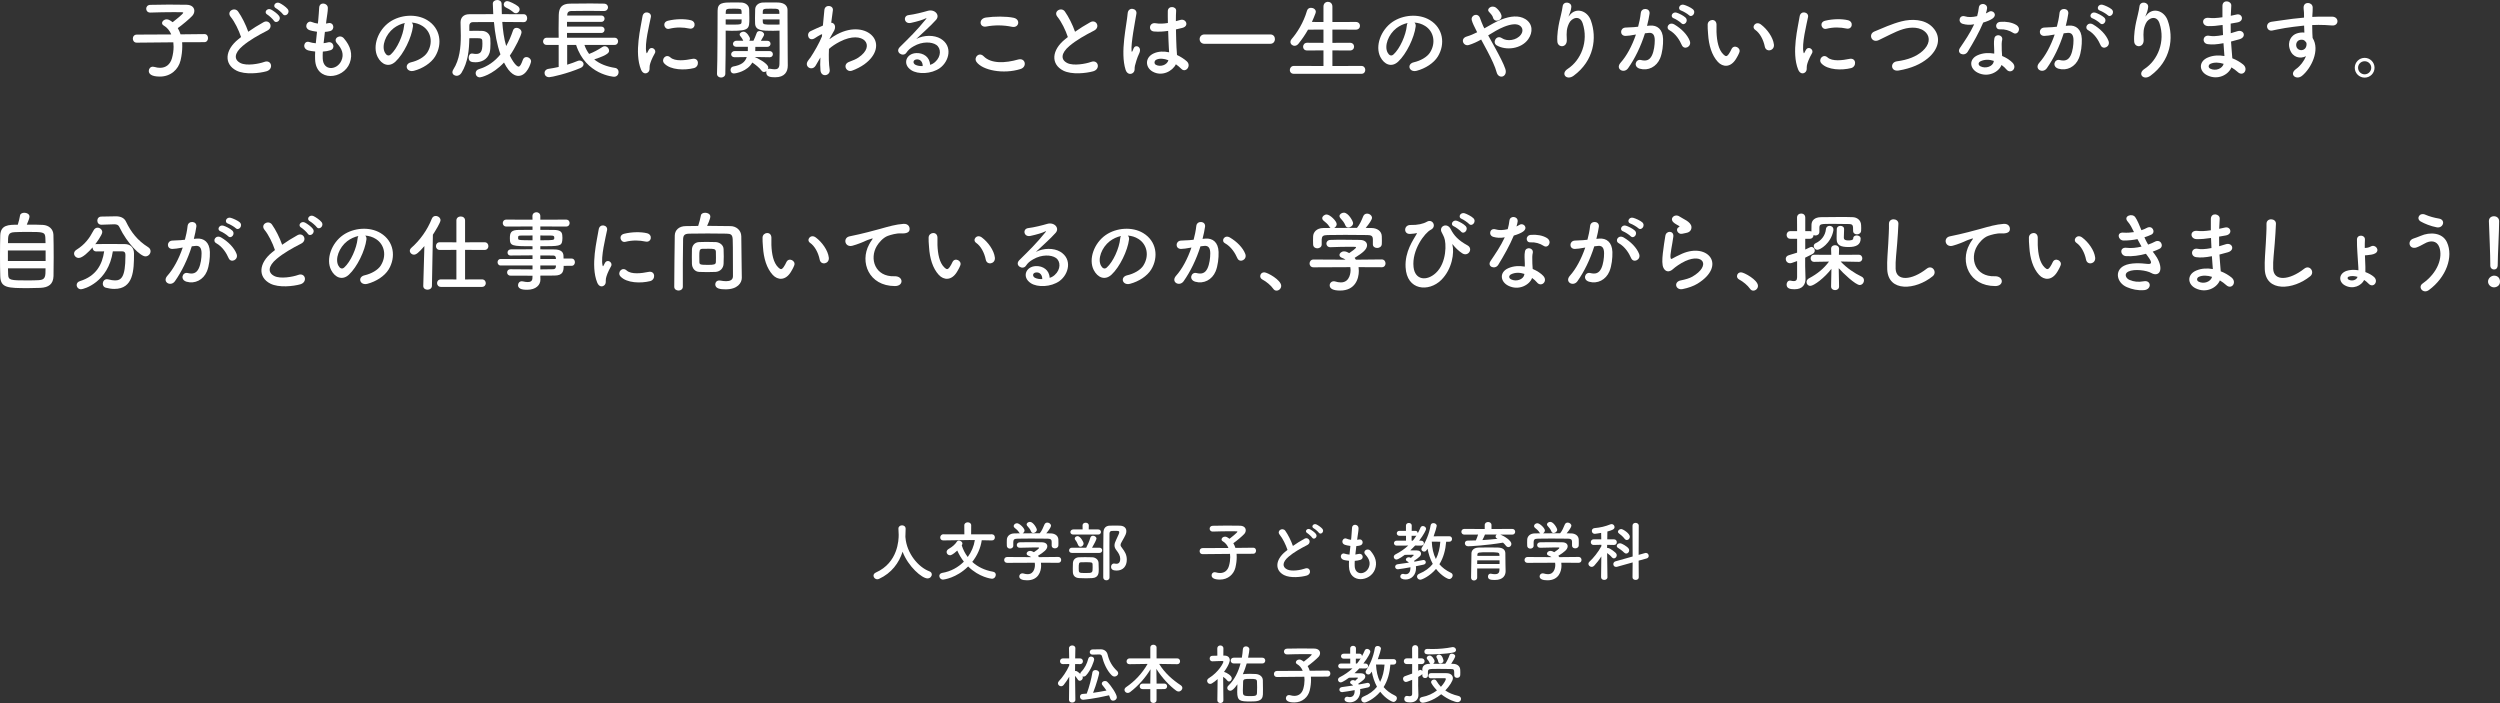 <?xml version="1.0" encoding="utf-8"?>
<!-- Generator: Adobe Illustrator 24.2.1, SVG Export Plug-In . SVG Version: 6.00 Build 0)  -->
<svg version="1.1" id="レイヤー_1" xmlns="http://www.w3.org/2000/svg" xmlns:xlink="http://www.w3.org/1999/xlink" x="0px"
	 y="0px" viewBox="0 0 691.844 194.556" style="enable-background:new 0 0 691.844 194.556;" xml:space="preserve">
<rect x="0" y="0" width="691.844" height="194.556" fill="#333333" stroke="none"/>
<style type="text/css">
	.st0{fill:#FFFFFF;}
</style>
<g>
	<path class="st0" d="M50.392,11.689c0.048,0.384,0.048,0.768,0.048,1.2
		c0,1.152-0.144,2.448-0.479,3.864c-0.601,2.472-2.713,4.44-5.713,4.44
		c-2.4,0-3.072-0.769-3.072-1.561c0-0.6,0.433-1.176,1.128-1.176
		c0.145,0,0.288,0.024,0.456,0.072c0.553,0.168,1.057,0.239,1.536,0.239
		c1.584,0,2.784-0.888,3.288-2.64c0.312-1.104,0.456-2.185,0.456-3.192
		c0-0.432-0.023-0.84-0.071-1.225l-10.105,0.097h-0.023
		c-0.721,0-1.08-0.553-1.08-1.104c0-0.576,0.359-1.128,1.104-1.128l9.529-0.048
		c-0.456-1.08-1.176-1.944-2.064-2.448c-0.336-0.192-0.479-0.432-0.479-0.696
		c0-0.528,0.575-1.032,1.271-1.032c0.192,0,0.433,0.048,0.648,0.145
		c0.336,0.168,0.672,0.384,1.008,0.647c0.528-0.384,2.929-2.304,2.929-2.616
		c0-0.096-0.12-0.144-0.408-0.144c-0.624-0.024-1.345-0.024-2.089-0.024
		c-2.088,0-4.536,0.048-6.6,0.12c-0.024,0-0.024,0-0.049,0
		c-0.72,0-1.104-0.528-1.104-1.056c0-0.528,0.359-1.057,1.128-1.08
		c1.488-0.048,3.336-0.072,5.137-0.072c1.8,0,3.576,0.024,4.92,0.048
		c1.464,0.024,2.137,0.816,2.137,1.681c0,0.479-0.192,0.983-0.576,1.392
		c-0.721,0.792-2.856,2.593-4.009,3.385c0.312,0.504,0.553,1.08,0.769,1.728
		l6.601-0.071h0.023c0.672,0,0.984,0.552,0.984,1.104s-0.336,1.128-1.008,1.128
		L50.392,11.689z"/>
	<path class="st0" d="M63.831,4.657c-1.248-1.536,1.104-2.833,2.064-1.465
		c1.032,1.465,2.112,3.601,2.809,5.593C70,7.873,71.368,7.009,72.928,6.145
		c1.633-0.912,2.881,1.393,1.032,2.328c-2.448,1.249-4.92,2.641-6.816,4.249
		c-2.376,2.016-2.448,3.816-0.576,4.729c1.681,0.84,5.112,0.216,6.553-0.312
		c2.017-0.768,2.736,1.992,0.6,2.593c-1.896,0.527-5.904,1.008-8.28-0.192
		c-3.456-1.752-3.312-5.641,0.576-8.736c0.24-0.192,0.456-0.385,0.696-0.553
		C66.088,8.354,64.936,6.001,63.831,4.657z M75.784,5.713
		c-0.264-0.408-1.32-1.393-1.776-1.656c-1.151-0.648-0.048-1.968,1.009-1.416
		c0.6,0.312,1.728,1.104,2.184,1.729C78.017,5.473,76.456,6.745,75.784,5.713z
		 M78.232,3.864c-0.288-0.407-1.368-1.319-1.824-1.56
		c-1.176-0.624-0.12-1.969,0.96-1.464c0.624,0.288,1.753,1.056,2.232,1.655
		C80.44,3.577,78.929,4.873,78.232,3.864z"/>
	<path class="st0" d="M89.312,16.226c0.144,3.433,3.888,3.288,5.136,0.624
		c0.841-1.8,0.169-3.384-1.176-4.849c-1.248-1.368,0.816-2.64,1.872-1.416
		c1.872,2.16,2.545,4.44,1.633,6.865c-1.729,4.561-9.386,5.353-9.577-1.057
		c-0.024-0.672-0.024-1.392,0.023-2.136c-0.863-0.072-1.536-0.216-1.848-0.288
		c-1.944-0.528-1.2-2.809,0.168-2.353c0.552,0.168,1.176,0.312,1.848,0.36
		c0.097-1.057,0.217-2.112,0.337-3.192c-0.912-0.12-1.681-0.288-1.992-0.408
		c-1.824-0.624-0.769-2.832,0.504-2.304c0.527,0.216,1.128,0.384,1.728,0.456
		c0.024-0.288,0.072-0.601,0.097-0.889c0.144-1.512,0.191-2.424,0.264-3.552
		c0.12-1.681,2.4-1.297,2.4,0.12c0,1.128-0.24,2.04-0.408,3.456
		c-0.024,0.288-0.072,0.576-0.096,0.864c0.216-0.024,0.408-0.072,0.6-0.12
		c1.561-0.36,1.969,1.775,0.552,2.184c-0.479,0.145-0.96,0.192-1.464,0.24
		c-0.144,1.08-0.264,2.112-0.359,3.12c0.407-0.048,0.792-0.12,1.151-0.216
		c1.584-0.432,2.185,1.681,0.769,2.16c-0.648,0.216-1.393,0.336-2.137,0.384
		C89.288,14.978,89.288,15.626,89.312,16.226z"/>
	<path class="st0" d="M114.277,7.345c-0.384,3.049-2.544,7.585-4.849,9.721
		c-1.848,1.704-3.864,0.769-4.92-1.296c-1.513-2.976,0.096-7.44,3.312-9.673
		c2.953-2.04,7.345-2.376,10.369-0.552c3.721,2.232,4.32,6.648,2.232,10.081
		c-1.128,1.848-3.48,3.336-5.856,3.96c-2.112,0.552-2.856-1.872-0.792-2.353
		c1.824-0.407,3.672-1.439,4.464-2.688c1.704-2.688,1.057-5.833-1.319-7.345
		c-0.937-0.601-1.944-0.889-2.977-0.96
		C114.205,6.48,114.35,6.865,114.277,7.345z M108.949,7.801
		c-2.232,1.729-3.433,4.921-2.425,6.769c0.36,0.696,0.984,1.057,1.584,0.528
		c1.801-1.584,3.48-5.4,3.721-7.993c0.024-0.287,0.096-0.552,0.216-0.743
		C110.941,6.601,109.861,7.104,108.949,7.801z"/>
	<path class="st0" d="M144.95,6.121c-1.969-0.024-3.961-0.048-5.953-0.048
		c0.168,2.231,0.456,4.56,1.08,6.672c0.769-1.344,1.393-2.832,1.921-4.392
		c0.168-0.456,0.527-0.648,0.936-0.648c0.648,0,1.393,0.504,1.393,1.224
		c0,0.769-1.849,4.513-3.24,6.457c1.416,2.856,2.304,3.048,2.399,3.048
		c0.408,0,0.744-0.576,1.2-1.872c0.192-0.552,0.576-0.768,0.984-0.768
		c0.648,0,1.296,0.527,1.296,1.176c0,0.408-1.104,4.032-3.504,4.032
		c-0.721,0-2.305-0.336-3.984-3.696c-3.312,3.505-6.457,4.104-6.673,4.104
		c-0.744,0-1.176-0.576-1.176-1.152c0-0.479,0.288-0.936,0.912-1.128
		c2.472-0.744,4.416-2.184,5.952-4.08c-0.984-2.712-1.512-5.809-1.8-8.953
		c-1.992,0-3.961,0.024-5.833,0.024c-0.6,0-0.983,0.384-0.983,0.983v1.44
		c0.575-0.023,1.199-0.023,1.824-0.023c0.6,0,1.199,0,1.655,0.023
		c1.225,0.024,2.209,0.792,2.329,2.04c0.023,0.288,0.048,0.816,0.048,1.416
		c0,0.912-0.048,1.992-0.24,2.593c-0.624,1.968-2.376,2.64-3.912,2.64
		c-1.177,0-1.872-0.216-1.872-1.296c0-0.576,0.312-1.128,0.888-1.128
		c0.096,0,0.168,0,0.264,0.024c0.265,0.048,0.553,0.096,0.841,0.096
		c1.296,0,1.8-0.601,1.8-2.832c0-1.513,0-1.536-2.064-1.536
		c-0.504,0-1.032,0-1.56,0.023c-0.049,3.169-0.336,6.601-2.185,9.602
		c-0.36,0.552-0.864,0.792-1.32,0.792c-0.624,0-1.176-0.408-1.176-1.009
		c0-0.216,0.072-0.456,0.24-0.72c1.775-2.76,2.088-6.192,2.088-9.36
		c0-1.272-0.048-2.521-0.072-3.648c0-0.024,0-0.048,0-0.048
		c0-1.272,0.769-2.257,2.425-2.257c2.111,0,4.368-0.023,6.624-0.023
		c-0.048-0.744-0.12-2.784-0.12-2.904C136.381,0.36,137.005,0,137.629,0
		c0.576,0,1.177,0.336,1.177,1.08c0.023,0.912,0.023,1.849,0.071,2.833
		c2.089,0,4.129,0.023,6.049,0.023c0.648,0,0.96,0.552,0.96,1.104
		c0,0.552-0.312,1.08-0.912,1.08H144.95z M142.021,3.36
		c-0.72-0.647-1.584-1.08-2.04-1.296c-0.408-0.192-0.576-0.504-0.576-0.84
		c0-0.456,0.36-0.912,0.96-0.912c0.576,0,2.257,0.84,2.977,1.416
		c0.312,0.264,0.456,0.576,0.456,0.864c0,0.552-0.48,1.08-1.032,1.08
		C142.525,3.673,142.262,3.577,142.021,3.36z"/>
	<path class="st0" d="M161.734,12.434c0.312,0.936,0.769,1.776,1.297,2.496
		c1.271-0.48,2.496-1.152,3.696-1.944c0.216-0.144,0.408-0.191,0.624-0.191
		c0.647,0,1.2,0.6,1.2,1.224c0,0.432-0.024,1.08-4.104,2.424
		c1.488,1.225,3.432,1.992,5.784,2.353c0.648,0.096,0.96,0.624,0.96,1.152
		c0,0.624-0.432,1.296-1.271,1.296c-0.049,0-7.825-0.504-10.489-8.809h-2.473V17.906
		c1.08-0.336,2.089-0.696,2.881-1.032c0.191-0.072,0.36-0.12,0.528-0.12
		c0.647,0,1.128,0.479,1.128,1.008c0,0.384-0.24,0.792-0.864,1.057
		c-3.504,1.512-7.993,2.544-8.641,2.544c-0.864,0-1.296-0.576-1.296-1.176
		c0-0.505,0.336-1.009,1.08-1.129c0.936-0.144,1.92-0.312,2.832-0.527v-6.097
		h-3.288c-0.696,0-1.032-0.48-1.032-0.96c0-0.504,0.359-1.032,1.032-1.032h3.288
		c-0.024-0.769-0.024-1.584-0.024-2.425c0-1.344,0.024-2.712,0.048-3.888
		c0.049-2.04,0.889-3.097,3.097-3.12c1.752-0.024,3.769-0.049,5.736-0.049
		c1.272,0,2.544,0.024,3.673,0.049c0.768,0.023,1.128,0.527,1.128,1.008
		c0,0.528-0.385,1.032-1.104,1.032c-0.023,0-0.023,0-0.048,0
		c-1.296-0.024-2.736-0.048-4.152-0.048c-1.729,0-3.433,0.023-4.872,0.048
		c-0.841,0.023-1.104,0.479-1.129,1.176V4.297h9.434
		c0.624,0,0.912,0.432,0.912,0.864c0,0.456-0.288,0.888-0.912,0.888h-9.481v1.32
		h9.481c0.624,0,0.912,0.432,0.912,0.864c0,0.456-0.288,0.888-0.912,0.888h-9.481
		v1.32h13.153c0.672,0,0.984,0.504,0.984,0.984c0,0.504-0.312,1.008-0.984,1.008
		H161.734z"/>
	<path class="st0" d="M177.39,19.25c-1.92-4.729-0.024-11.833,0.408-14.689
		c0.264-1.776,2.592-1.248,2.328,0.145c-0.384,1.944-1.824,7.584-1.248,9.816
		c0.072,0.312,0.168,0.24,0.264,0.024c0.048-0.12,0.312-0.601,0.408-0.769
		c0.744-1.176,2.232-0.023,1.68,0.937c-0.888,1.56-1.271,2.664-1.416,3.36
		c-0.144,0.647,0.145,1.392-0.456,1.92C178.758,20.522,177.87,20.426,177.39,19.25z
		 M183.822,17.546c-0.984-1.08,0.456-2.784,1.704-1.656
		c1.296,1.176,4.177,0.792,6.049,0.408c1.943-0.408,2.063,2.136,0.479,2.544
		C189.486,19.49,185.551,19.418,183.822,17.546z M185.19,7.969
		c-1.32,0.336-2.088-1.8-0.336-2.231c2.136-0.528,4.632-0.553,6.312-0.145
		c1.68,0.408,1.224,2.664-0.408,2.305C189.03,7.537,187.206,7.465,185.19,7.969z"
		/>
	<path class="st0" d="M200.823,10.657c0,2.688-0.024,6.312-0.096,9.745
		c0,0.696-0.601,1.056-1.177,1.056c-0.552,0-1.128-0.359-1.128-1.008
		c0-0.024,0-0.024,0-0.048c0.168-4.44,0.12-12.386,0.168-17.45
		c0-2.208,1.464-2.279,4.129-2.279c0.96,0,1.944,0,2.399,0.023
		c1.225,0.048,2.161,0.792,2.209,1.849c0.023,0.815,0.048,1.656,0.048,2.472
		c0,2.952-0.024,3.505-4.873,3.505c-0.647,0-1.248-0.024-1.68-0.049
		C200.823,9.097,200.823,9.841,200.823,10.657z M205.239,3.841
		c0-0.264-0.023-0.504-0.023-0.72c-0.048-0.696-0.312-0.721-2.16-0.721
		c-1.992,0-2.16,0.048-2.208,0.912c0,0.168-0.024,0.336-0.024,0.528H205.239z
		 M200.823,5.377v1.416c0.36,0.024,1.08,0.024,1.824,0.024
		c2.376,0,2.544-0.097,2.568-0.744c0-0.217,0.023-0.456,0.023-0.696H200.823z
		 M212.969,15.842l-4.177-0.072c0,0,0.12,0.024,0.168,0.048
		c0.216,0.072,3.648,1.681,3.648,2.856c0,0.168-0.024,0.312-0.096,0.456
		c0.119-0.072,0.264-0.12,0.456-0.12c0.048,0,0.119,0,0.191,0.024
		c0.456,0.072,0.889,0.144,1.248,0.144c0.744,0,1.272-0.288,1.296-1.464
		c0.024-0.96,0.049-2.064,0.049-3.192c0-1.728-0.024-3.552-0.024-5.064
		c0-0.36,0-0.672,0-0.984c-0.432,0.024-1.08,0.049-1.776,0.049
		c-3.024,0-4.92-0.024-4.992-2.041c-0.024-0.456-0.024-0.96-0.024-1.464
		c0-0.815,0.024-1.656,0.049-2.472c0.048-1.057,0.936-1.801,2.16-1.849
		c0.456-0.023,1.487-0.023,2.472-0.023c0.72,0,1.393,0,1.8,0.023
		c1.801,0.096,2.521,1.008,2.521,2.064c0,0.576,0,1.176,0,1.776
		c0,3.6,0.048,7.536,0.048,10.608c0,1.152,0.024,2.16,0.024,3
		c0,1.729-0.864,3.24-3.48,3.24c-1.224,0-2.472-0.096-2.472-1.319
		c0-0.12,0-0.265,0.048-0.385c-0.192,0.145-0.433,0.24-0.648,0.24
		c-0.264,0-0.504-0.096-0.696-0.359c-0.695-0.912-1.68-1.656-2.568-2.257
		c-1.344,2.448-4.56,3.024-5.088,3.024c-0.648,0-0.937-0.48-0.937-0.96
		c0-0.432,0.24-0.864,0.721-0.96c2.184-0.384,3.288-1.152,3.768-2.616
		l-3.336,0.048h-0.023c-0.648,0-0.961-0.408-0.961-0.816
		c0-0.432,0.36-0.888,0.984-0.888h3.624c0.024-0.36,0.024-0.769,0.024-1.176
		h-3.168c-0.648,0-0.96-0.408-0.96-0.816s0.336-0.864,0.96-0.864h1.896
		c-0.336-0.744-0.672-1.08-0.863-1.344C204.735,9.817,204.688,9.673,204.688,9.553
		c0-0.456,0.576-0.792,1.104-0.792c0.815,0,1.752,1.488,1.752,1.969
		c0,0.191-0.072,0.384-0.192,0.552h1.152c0.288-0.6,0.528-1.128,0.912-2.185
		c0.12-0.359,0.456-0.504,0.816-0.504c0.552,0,1.224,0.408,1.224,0.937
		c0,0.216-0.072,0.384-0.888,1.752h1.752c0.624,0,0.912,0.408,0.912,0.84
		c0,0.408-0.288,0.841-0.912,0.841h-3.288c0,0.407,0,0.792-0.024,1.176h3.961
		c0.624,0,0.912,0.432,0.912,0.864c0,0.432-0.288,0.84-0.889,0.84H212.969z
		 M215.681,3.841c0-1.416-0.096-1.44-2.28-1.44
		c-1.992,0-2.256,0.024-2.305,0.744c0,0.216-0.023,0.456-0.023,0.696H215.681z
		 M215.729,5.377h-4.656c0,0.24,0.023,0.479,0.023,0.696
		c0.024,0.744,0.553,0.744,2.688,0.744c0.792,0,1.608,0,1.944-0.024V5.377z"/>
	<path class="st0" d="M226.887,16.153c-0.336,0.553-0.695,1.2-1.128,1.944
		c-0.984,1.729-3.265,0.385-2.208-1.2c0.312-0.479,0.528-0.72,0.72-0.96
		c1.08-1.632,2.448-3.984,3.192-5.856l0.048-0.576
		c-0.071-0.023-0.168-0.023-0.312,0.048c-0.624,0.288-1.152,0.673-1.729,1.032
		c-1.728,1.08-2.521-1.319-1.152-1.968c0.889-0.408,2.185-1.032,3.409-1.536
		c0.168-1.752,0.312-3.265,0.407-4.297c0.145-1.68,2.568-1.344,2.353,0.072
		c-0.12,0.864-0.288,2.04-0.456,3.433c0.937,0.023,1.584,1.176,0.504,2.712
		c-0.12,0.168-0.479,0.84-0.96,1.704v0.12
		c0.72-0.528,1.416-0.984,2.064-1.32c4.272-2.28,8.089-1.488,9.816,0.48
		c1.752,1.968,1.345,5.208-2.28,7.824c-0.864,0.624-2.28,1.368-3.408,1.753
		c-1.584,0.552-2.688-1.753-0.768-2.448c1.104-0.408,1.944-0.769,2.544-1.177
		c2.544-1.704,2.832-3.576,1.776-4.681c-1.08-1.104-3.576-1.439-6.889,0.265
		c-1.248,0.647-2.185,1.272-3.024,2.016c-0.096,2.16-0.048,4.201,0.192,5.713
		c0.144,0.864-0.456,1.44-1.104,1.536s-1.344-0.288-1.44-1.32
		c-0.096-0.888-0.096-2.112-0.023-3.552L226.887,16.153z"/>
	<path class="st0" d="M258.777,17.162c1.752-1.561,1.68-3.841,0.312-4.753
		c-1.248-0.84-3.84-1.008-6.265,0.408c-0.96,0.552-1.464,0.984-2.016,1.8
		c-0.864,1.272-3.265-0.144-1.776-1.607c2.64-2.616,4.584-4.465,7.249-7.753
		c0.264-0.336,0.023-0.24-0.169-0.145c-0.672,0.36-2.256,0.841-4.032,1.225
		c-1.896,0.408-2.256-1.968-0.624-2.16c1.608-0.192,3.913-0.769,5.28-1.176
		c1.921-0.553,3.505,1.151,2.305,2.496c-0.769,0.864-1.729,1.8-2.688,2.688
		c-0.96,0.889-1.92,1.753-2.784,2.593c2.112-1.128,4.969-1.128,6.745-0.072
		c3.456,2.064,2.328,6.289-0.192,8.113c-2.376,1.704-6.12,1.8-7.944,0.6
		c-2.545-1.656-1.416-4.633,1.416-4.729c1.92-0.072,3.72,1.08,3.792,3.24
		C257.841,17.834,258.345,17.546,258.777,17.162z M253.664,16.441
		c-1.056,0.097-1.104,1.08-0.336,1.488c0.553,0.288,1.345,0.384,2.017,0.36
		C255.369,17.186,254.721,16.346,253.664,16.441z"/>
	<path class="st0" d="M270.233,17.138c-0.864-1.224,0.696-2.88,1.992-1.56
		c2.04,2.088,5.929,1.92,9.553,0.888c1.992-0.552,2.568,2.04,0.624,2.641
		C277.65,20.594,271.89,19.466,270.233,17.138z M272.922,7.345
		c-1.896,0.36-2.208-2.184-0.072-2.496c2.28-0.336,5.665-0.36,7.657,0.072
		c2.016,0.432,1.488,2.904-0.456,2.496C277.818,6.937,275.274,6.889,272.922,7.345z"
		/>
	<path class="st0" d="M292.633,4.657c-1.248-1.536,1.104-2.833,2.064-1.465
		c1.032,1.465,2.112,3.601,2.809,5.593c1.296-0.912,2.664-1.776,4.224-2.641
		c1.633-0.912,2.881,1.393,1.032,2.328c-2.448,1.249-4.92,2.641-6.816,4.249
		c-2.376,2.016-2.448,3.816-0.576,4.729c1.681,0.84,5.112,0.216,6.553-0.312
		c2.016-0.768,2.736,1.992,0.6,2.593c-1.896,0.527-5.904,1.008-8.28-0.192
		c-3.456-1.752-3.312-5.641,0.576-8.736c0.24-0.192,0.456-0.385,0.696-0.553
		C294.89,8.354,293.737,6.001,292.633,4.657z"/>
	<path class="st0" d="M311.488,19.298c-0.768-2.424-0.695-5.521-0.384-8.425
		c0.312-2.904,0.84-5.592,0.96-7.152c0.145-1.944,2.665-1.464,2.425,0.048
		c-0.168,1.08-0.576,3.168-0.889,5.209c-0.312,2.04-0.552,4.056-0.456,5.016
		c0.049,0.433,0.072,0.505,0.312,0.024c0.072-0.144,0.24-0.576,0.288-0.696
		c0.552-1.152,2.376-0.336,1.512,1.464c-0.312,0.648-0.552,1.297-0.744,1.896
		c-0.191,0.601-0.336,1.128-0.432,1.513c-0.192,0.672,0.12,1.344-0.48,1.92
		C312.977,20.69,311.896,20.594,311.488,19.298z M318.953,19.802
		c-2.088-1.2-2.136-3.936,0.36-5.04c1.296-0.576,2.76-0.601,4.225-0.288
		c0-0.384-0.048-0.744-0.072-1.2c-0.072-0.984-0.12-2.832-0.192-4.729
		c-1.296,0.192-2.568,0.288-3.936,0.168c-1.656-0.144-1.368-2.592,0.479-2.28
		c1.057,0.192,2.208,0.12,3.385-0.071c-0.024-1.345-0.049-2.568-0.024-3.312
		c0.048-1.561,2.4-1.345,2.305-0.048c-0.049,0.672-0.072,1.68-0.072,2.855
		c0.408-0.119,0.84-0.216,1.224-0.336c1.561-0.479,2.593,1.704,0.528,2.209
		c-0.576,0.144-1.152,0.287-1.729,0.407c0.024,1.872,0.097,3.745,0.145,4.921
		c0.023,0.6,0.12,1.392,0.144,2.16c1.009,0.479,1.969,1.08,2.713,1.752
		c1.368,1.248-0.336,3.336-1.536,2.064c-0.433-0.433-0.937-0.864-1.488-1.248
		C324.498,19.682,321.569,21.29,318.953,19.802z M323.322,16.658
		c-1.2-0.456-2.4-0.576-3.312-0.145c-0.576,0.264-0.721,1.08-0.145,1.416
		c1.152,0.648,3.097,0.145,3.48-1.271H323.322z"/>
	<path class="st0" d="M333.329,12.121c-0.888,0-1.344-0.647-1.344-1.296
		s0.456-1.296,1.344-1.296h18.218c0.864,0,1.271,0.647,1.271,1.272
		c0,0.672-0.432,1.319-1.271,1.319H333.329z"/>
	<path class="st0" d="M358.068,20.426c-0.768,0-1.128-0.504-1.128-1.032
		c0-0.575,0.408-1.151,1.128-1.151l8.185,0.023v-4.32l-4.512,0.024
		c-0.769,0-1.129-0.504-1.129-1.032c0-0.552,0.408-1.104,1.129-1.104l4.512,0.024
		V8.185l-4.272,0.024c-0.768,1.368-1.655,2.664-2.664,3.912
		c-0.336,0.408-0.72,0.553-1.056,0.553c-0.624,0-1.152-0.48-1.152-1.08
		c0-0.24,0.096-0.505,0.312-0.769c1.536-1.752,3.312-4.561,4.271-7.849
		c0.169-0.576,0.624-0.816,1.104-0.816c0.672,0,1.344,0.433,1.344,1.104
		c0,0.096-0.023,0.24-0.071,0.36c-0.312,0.84-0.648,1.656-1.009,2.448
		l3.192,0.023V1.824c0-0.888,0.624-1.319,1.248-1.319
		c0.601,0,1.225,0.432,1.225,1.319v4.272l6.48-0.023
		c0.768,0,1.152,0.527,1.152,1.08c0,0.527-0.385,1.056-1.152,1.056l-6.48-0.024
		v3.673l4.849-0.024c0.768,0,1.151,0.528,1.151,1.08
		c0,0.528-0.384,1.057-1.151,1.057l-4.849-0.024v4.32l8.017-0.023
		c0.72,0,1.08,0.552,1.08,1.104c0,0.553-0.336,1.08-1.08,1.08H358.068z"/>
	<path class="st0" d="M391.768,7.345c-0.384,3.049-2.544,7.585-4.849,9.721
		c-1.848,1.704-3.864,0.769-4.92-1.296c-1.513-2.976,0.096-7.44,3.312-9.673
		c2.953-2.04,7.344-2.376,10.37-0.552c3.721,2.232,4.32,6.648,2.232,10.081
		c-1.129,1.848-3.48,3.336-5.857,3.96c-2.112,0.552-2.856-1.872-0.792-2.353
		c1.825-0.407,3.672-1.439,4.463-2.688c1.705-2.688,1.057-5.833-1.318-7.345
		c-0.938-0.601-1.945-0.889-2.977-0.96C391.695,6.48,391.84,6.865,391.768,7.345z
		 M386.439,7.801c-2.232,1.729-3.433,4.921-2.425,6.769
		c0.36,0.696,0.984,1.057,1.584,0.528c1.801-1.584,3.48-5.4,3.721-7.993
		c0.024-0.287,0.096-0.552,0.216-0.743C388.432,6.601,387.352,7.104,386.439,7.801
		z"/>
	<path class="st0" d="M413.754,13.249c1.225,2.232,2.375,4.44,2.832,5.833
		c0.359,1.08-0.096,1.848-0.721,2.064c-0.623,0.216-1.439-0.12-1.703-1.177
		c-0.361-1.439-1.393-3.624-2.545-5.809c-0.576-1.104-1.176-2.208-1.729-3.216
		c-1.104,0.624-2.232,1.152-3.408,1.512c-1.512,0.456-2.52-1.775-0.576-2.352
		c0.984-0.288,1.92-0.696,2.881-1.177c-0.119-0.239-0.217-0.456-0.336-0.672
		c-0.217-0.408-0.432-0.864-0.648-1.32s-0.385-0.888-0.504-1.319
		c-0.359-1.416,1.633-2.209,2.256-0.673c0.312,0.793,0.553,1.585,0.936,2.353
		c0.098,0.168,0.193,0.36,0.289,0.552c1.584-0.888,3.145-1.848,4.775-2.472
		c2.377-0.912,4.754-1.225,6.602-0.072c2.041,1.296,2.111,3.624,0.768,5.545
		c-1.92,2.712-6.168,3.216-8.736,1.704c-0.648-0.385-0.672-1.152-0.336-1.681
		c0.336-0.527,1.031-0.815,1.775-0.312c1.416,0.983,4.08,0.647,5.258-0.96
		c0.623-0.841,0.6-1.849-0.24-2.473c-0.889-0.648-2.424-0.504-4.416,0.288
		c-1.561,0.624-2.977,1.512-4.393,2.376
		C412.434,10.873,413.106,12.073,413.754,13.249z M413.178,4.896
		c-0.096-0.384-0.312-0.695-0.529-0.96c-0.191-0.24-0.383-0.456-0.6-0.672
		c-0.791-0.816,0.816-2.064,2.018-1.08c0.406,0.336,1.15,1.08,1.416,1.968
		C415.915,5.617,413.61,6.433,413.178,4.896z"/>
	<path class="st0" d="M433.813,19.082c3.721-2.424,5.832-7.608,4.176-12.625
		c-0.791-2.4-3.072-1.513-3.768-0.024c-0.695,1.465-0.744,2.448-0.625,4.537
		c0.121,2.328-2.471,2.304-2.615,0.575c-0.145-1.896,0.264-4.2,0.553-5.544
		c0.264-1.225,0.719-2.809,0.912-4.272c0.191-1.512,2.52-1.224,2.398,0.216
		c-0.07,0.816-0.359,1.656-0.623,2.232c-0.312,0.648-0.072,0.336,0.168,0.024
		c1.752-2.257,4.873-1.272,5.855,1.439c1.754,4.849,0.889,11.161-4.752,15.313
		C433.549,22.395,431.797,20.402,433.813,19.082z"/>
	<path class="st0" d="M456.588,7.081c2.018-0.168,3.553,1.008,3.648,3.696
		c0.049,1.68-0.191,3.84-0.816,5.353c-0.982,2.376-3.336,3.552-5.639,2.88
		c-1.896-0.552-1.129-2.76,0.336-2.4c1.367,0.337,2.375,0.12,3.047-1.296
		c0.553-1.176,0.77-2.88,0.77-4.152c0-1.464-0.506-2.16-1.609-2.064
		c-0.359,0.024-0.721,0.072-1.104,0.12c-1.176,3.721-2.785,6.985-4.656,9.649
		c-1.152,1.632-3.648,0.24-2.088-1.513c1.656-1.848,3.145-4.584,4.248-7.801
		l-0.289,0.049c-1.031,0.191-1.967,0.336-2.592,0.336
		c-1.633,0-1.607-2.16-0.072-2.305c0.744-0.072,1.488-0.048,2.354-0.12
		l1.199-0.12c0.289-1.056,0.6-2.472,0.744-3.815
		c0.168-1.561,2.617-1.417,2.424,0.191c-0.096,0.816-0.408,2.256-0.695,3.385
		L456.588,7.081z M465.422,12.481c-0.576-1.32-1.656-3.145-3.434-4.128
		c-1.176-0.648-0.119-2.448,1.369-1.585c1.92,1.129,3.625,2.833,4.271,4.561
		C468.231,12.913,466.071,13.97,465.422,12.481z M463.237,5.089
		c-1.248-0.456-0.383-1.944,0.744-1.584c0.648,0.191,1.896,0.815,2.449,1.344
		c0.984,0.937-0.312,2.448-1.152,1.561C464.942,6.049,463.717,5.257,463.237,5.089z
		 M465.301,2.952c-1.248-0.407-0.48-1.943,0.672-1.632
		c0.648,0.168,1.945,0.744,2.521,1.248c1.008,0.912-0.264,2.473-1.129,1.608
		C467.03,3.841,465.805,3.121,465.301,2.952z"/>
	<path class="st0" d="M475.407,17.138c-1.729-1.872-2.52-4.656-2.713-7.681
		c-0.096-1.368-0.143-1.8-0.119-2.664c0.049-1.512,2.377-1.824,2.447-0.024
		c0.049,0.937-0.047,0.984,0,2.089c0.098,2.52,0.553,4.896,1.896,6.192
		c0.625,0.6,0.938,0.672,1.465-0.048c0.287-0.408,0.623-1.032,0.791-1.416
		c0.648-1.393,2.641-0.385,2.186,0.863c-0.24,0.673-0.672,1.417-0.938,1.849
		C478.887,18.794,476.75,18.578,475.407,17.138z M488.391,12.913
		c-0.383-1.92-1.367-3.768-2.664-4.656c-1.152-0.792,0.145-2.568,1.584-1.488
		c1.705,1.272,3.361,3.528,3.602,5.569
		C491.104,14.09,488.727,14.569,488.391,12.913z"/>
	<path class="st0" d="M497.62,19.25c-1.92-4.729-0.025-11.833,0.408-14.689
		c0.264-1.776,2.592-1.248,2.328,0.145c-0.385,1.944-1.824,7.584-1.248,9.816
		c0.072,0.312,0.168,0.24,0.264,0.024c0.047-0.12,0.312-0.601,0.408-0.769
		c0.744-1.176,2.232-0.023,1.68,0.937c-0.889,1.56-1.271,2.664-1.416,3.36
		c-0.145,0.647,0.145,1.392-0.457,1.92C498.987,20.522,498.1,20.426,497.62,19.25z
		 M504.051,17.546c-0.984-1.08,0.457-2.784,1.705-1.656
		c1.295,1.176,4.176,0.792,6.049,0.408c1.943-0.408,2.062,2.136,0.479,2.544
		C509.715,19.49,505.78,19.418,504.051,17.546z M505.42,7.969
		c-1.32,0.336-2.088-1.8-0.336-2.231c2.135-0.528,4.631-0.553,6.312-0.145
		c1.68,0.408,1.223,2.664-0.408,2.305C509.26,7.537,507.436,7.465,505.42,7.969z"
		/>
	<path class="st0" d="M525.415,19.514c-2.232,0.36-2.4-2.28-0.48-2.544
		c3.023-0.408,5.352-1.296,7.057-2.809c2.041-1.8,2.184-3.768,1.08-5.04
		c-1.535-1.752-4.248-1.704-6.408-1.056c-1.248,0.384-2.352,0.888-3.432,1.416
		c-1.082,0.527-2.162,1.08-3.338,1.632c-1.943,0.888-2.977-1.656-1.176-2.4
		c2.088-0.864,4.92-2.16,7.514-2.808c2.736-0.696,6.385-0.673,8.592,1.632
		c2.592,2.712,1.633,6.145-1.32,8.593
		C531.559,17.738,528.967,18.914,525.415,19.514z"/>
	<path class="st0" d="M543.165,6.601c-1.465-0.407-1.01-2.616,0.695-2.063
		c0.791,0.264,2.039,0.239,3.289-0.072c0.238-0.792,0.359-1.561,0.479-2.425
		c0.217-1.416,2.328-1.151,2.281,0.217c-0.025,0.359-0.168,0.888-0.336,1.464
		c0.287-0.144,0.551-0.264,0.768-0.408c1.08-0.768,2.592,0.72,1.057,1.824
		c-0.602,0.432-1.584,0.816-2.568,1.104c-1.129,2.712-2.76,5.592-4.297,8.088
		c-0.889,1.44-3.191,0.505-2.137-1.056c1.344-1.992,2.762-4.032,3.938-6.553
		C545.108,6.961,544.077,6.865,543.165,6.601z M547.292,20.114
		c-2.232-1.128-2.496-3.721-0.023-4.824c1.488-0.673,3.121-0.721,4.607-0.456
		c0-0.265,0-0.528,0-0.841c0-0.6-0.047-1.199-0.07-1.8
		c-0.025-0.48,0.023-1.152,0.119-1.608c0.289-1.319,2.4-1.008,2.16,0.433
		c-0.072,0.359-0.145,0.624-0.145,1.128c0,0.552,0,1.152,0.025,1.848
		c0.023,0.456,0.07,0.961,0.096,1.488c1.271,0.528,2.328,1.272,2.928,1.92
		c1.369,1.513-0.576,3.217-1.729,1.824c-0.359-0.432-0.816-0.863-1.367-1.248
		C553.196,19.898,550.196,21.578,547.292,20.114z M548.059,16.97
		c-0.646,0.336-0.695,1.032,0.025,1.393c1.439,0.72,3.385,0.023,3.648-1.272
		c0.023-0.072,0-0.168,0.023-0.24C550.532,16.441,549.237,16.394,548.059,16.97z
		 M553.413,8.113c-1.32,0.071-1.416-1.92,0.119-2.064
		c1.584-0.144,3.266,0.145,4.418,0.84c1.631,0.984,0.383,2.977-0.793,2.232
		C556.028,8.401,554.805,8.041,553.413,8.113z"/>
	<path class="st0" d="M572.467,7.081c2.018-0.168,3.553,1.008,3.648,3.696
		c0.049,1.68-0.191,3.84-0.816,5.353c-0.982,2.376-3.336,3.552-5.639,2.88
		c-1.896-0.552-1.129-2.76,0.336-2.4c1.367,0.337,2.375,0.12,3.047-1.296
		c0.553-1.176,0.77-2.88,0.77-4.152c0-1.464-0.506-2.16-1.609-2.064
		c-0.359,0.024-0.721,0.072-1.104,0.12c-1.176,3.721-2.785,6.985-4.656,9.649
		c-1.152,1.632-3.648,0.24-2.088-1.513c1.656-1.848,3.145-4.584,4.248-7.801
		l-0.289,0.049c-1.031,0.191-1.967,0.336-2.592,0.336
		c-1.633,0-1.607-2.16-0.072-2.305c0.744-0.072,1.488-0.048,2.354-0.12
		l1.199-0.12c0.289-1.056,0.6-2.472,0.744-3.815
		c0.168-1.561,2.617-1.417,2.424,0.191c-0.096,0.816-0.408,2.256-0.695,3.385
		L572.467,7.081z M581.301,12.481c-0.576-1.32-1.656-3.145-3.434-4.128
		c-1.176-0.648-0.119-2.448,1.369-1.585c1.92,1.129,3.625,2.833,4.271,4.561
		C584.11,12.913,581.95,13.97,581.301,12.481z M579.116,5.089
		c-1.248-0.456-0.383-1.944,0.744-1.584c0.648,0.191,1.896,0.815,2.449,1.344
		c0.984,0.937-0.312,2.448-1.152,1.561C580.821,6.049,579.596,5.257,579.116,5.089z
		 M581.18,2.952c-1.248-0.407-0.48-1.943,0.672-1.632
		c0.648,0.168,1.945,0.744,2.521,1.248c1.008,0.912-0.264,2.473-1.129,1.608
		C582.909,3.841,581.684,3.121,581.18,2.952z"/>
	<path class="st0" d="M593.444,19.082c3.721-2.424,5.832-7.608,4.176-12.625
		c-0.791-2.4-3.072-1.513-3.768-0.024c-0.695,1.465-0.744,2.448-0.625,4.537
		c0.121,2.328-2.471,2.304-2.615,0.575c-0.145-1.896,0.264-4.2,0.553-5.544
		c0.264-1.225,0.719-2.809,0.912-4.272c0.191-1.512,2.52-1.224,2.398,0.216
		c-0.07,0.816-0.359,1.656-0.623,2.232c-0.312,0.648-0.072,0.336,0.168,0.024
		c1.752-2.257,4.873-1.272,5.855,1.439c1.754,4.849,0.889,11.161-4.752,15.313
		C593.18,22.395,591.428,20.402,593.444,19.082z"/>
	<path class="st0" d="M614.842,6.937c-1.248,0.192-2.447,0.312-3.768,0.288
		c-1.85-0.048-1.945-2.544,0.24-2.28c0.982,0.12,2.088,0.072,3.719-0.168
		c-0.023-1.271-0.023-2.399,0-3.168c0.049-1.848,2.545-1.416,2.449-0.023
		c-0.072,0.863-0.121,1.823-0.145,2.784c0.504-0.097,1.057-0.24,1.633-0.36
		c1.584-0.36,2.232,1.872,0.143,2.208c-0.646,0.096-1.248,0.216-1.799,0.312
		c0,0.888,0,1.775,0.023,2.664c0.576-0.168,1.176-0.336,1.824-0.553
		c1.775-0.575,2.688,1.633,0.553,2.232c-0.84,0.24-1.609,0.456-2.305,0.624
		c0.049,0.816,0.096,1.561,0.168,2.257c0.072,0.647,0.145,1.512,0.191,2.376
		c1.201,0.456,2.232,1.104,2.977,1.704c1.609,1.32,0.049,3.504-1.463,2.112
		c-0.506-0.456-1.105-0.912-1.754-1.296c-0.84,2.04-3.768,3.647-6.721,2.184
		c-2.279-1.128-2.424-3.816,0.193-4.92c1.463-0.624,3.072-0.673,4.584-0.408
		c-0.023-0.504-0.072-1.008-0.119-1.561c-0.049-0.576-0.098-1.248-0.145-1.992
		c-1.896,0.36-3.168,0.433-4.369,0.265c-1.703-0.24-1.416-2.713,0.504-2.305
		c0.697,0.145,1.896,0.145,3.744-0.216c-0.047-0.912-0.096-1.849-0.119-2.784
		L614.842,6.937z M611.747,17.642c-0.625,0.265-0.744,1.032-0.072,1.368
		c1.465,0.721,3.336,0,3.695-1.344C614.075,17.258,612.801,17.186,611.747,17.642z"/>
	<path class="st0" d="M633.723,13.754c-0.84-2.328,0.455-4.057,1.92-4.513
		c0.695-0.216,1.416-0.312,2.064-0.216c-0.025-0.528-0.049-1.248-0.072-1.944
		c-2.016,0.192-4.008,0.479-5.256,0.672c-1.729,0.264-2.857,0.576-3.576,0.696
		c-1.609,0.288-2.09-2.112-0.193-2.425c0.961-0.168,2.521-0.336,3.529-0.504
		c1.199-0.191,3.359-0.456,5.473-0.647c0-0.145,0-0.312,0-0.433
		c0.023-1.488-0.121-1.584-0.121-2.352c0-1.753,2.424-1.584,2.52-0.072
		c0.025,0.552-0.047,1.656-0.096,2.304c0,0.12-0.023,0.24-0.023,0.36
		c0.695-0.048,1.32-0.072,1.848-0.072c1.176,0,2.018-0.023,3.648,0
		c2.018,0.049,1.92,2.593,0,2.448c-1.703-0.144-2.279-0.144-3.768-0.168
		c-0.553,0-1.129,0.024-1.752,0.048c0.023,0.769,0.047,1.513,0.047,2.209
		c0,0.336,0.049,0.84,0.072,1.368c2.137,3.36-0.408,8.448-2.951,10.488
		c-1.609,1.272-3.697-0.432-1.609-1.92c1.152-0.816,2.16-2.16,2.736-3.528
		C636.579,16.37,634.491,15.914,633.723,13.754z M637.754,11.233
		c-0.336-0.288-1.031-0.336-1.535-0.096c-0.576,0.264-0.961,1.008-0.697,1.824
		c0.434,1.296,2.521,1.296,2.762-0.408c0.072-0.504,0-0.721-0.145-0.912
		C638.02,11.497,637.899,11.354,637.754,11.233z"/>
	<path class="st0" d="M654.387,21.482c-1.512,0-2.736-1.225-2.736-2.736
		c0-1.513,1.225-2.736,2.736-2.736s2.736,1.224,2.736,2.736
		C657.124,20.258,655.899,21.482,654.387,21.482z M654.387,16.946
		c-1.008,0-1.824,0.792-1.824,1.8s0.816,1.824,1.824,1.824
		s1.824-0.816,1.824-1.824S655.395,16.946,654.387,16.946z"/>
	<path class="st0" d="M11.856,62.239c1.681,0.096,2.881,1.151,2.929,2.735
		c0.048,1.536,0.071,3.961,0.071,6.289c0,1.992-0.023,3.937-0.048,5.137
		c-0.071,2.231-1.344,3.168-3.672,3.264c-0.937,0.048-2.112,0.072-3.288,0.072
		c-5.737,0-7.681-0.048-7.777-3.288C0.023,75.008,0,72.968,0,70.903
		c0-2.088,0.023-4.2,0.071-5.784c0.12-2.904,2.305-2.929,4.849-2.929
		c0.288-0.888,0.528-1.92,0.624-2.544c0.072-0.528,0.624-0.768,1.2-0.768
		c0.672,0,1.416,0.359,1.416,1.056c0,0.408-0.312,1.225-0.744,2.232
		C9.145,62.167,10.921,62.167,11.856,62.239z M12.625,69.319H2.184v2.904H12.625V69.319z
		 M12.601,67.279c0-0.552-0.023-1.056-0.048-1.464
		c-0.072-1.633-0.601-1.633-5.017-1.633c-1.416,0-2.784,0.024-3.552,0.072
		c-1.705,0.096-1.776,0.792-1.776,3.024H12.601z M2.208,74.264
		c0,0.648,0.023,1.248,0.048,1.704c0.048,1.584,0.624,1.633,5.328,1.633
		c1.177,0,2.377-0.024,3.169-0.072c1.848-0.096,1.848-1.032,1.848-3.265H2.208z"/>
	<path class="st0" d="M31.227,69.56c-1.248,8.568-8.041,10.489-8.809,10.489
		c-0.721,0-1.2-0.576-1.2-1.177c0-0.432,0.264-0.888,0.912-1.08
		c4.488-1.392,6.168-4.584,6.696-8.232c-0.768,0-1.512,0.023-2.16,0.023
		c-0.672,0-1.032-0.479-1.032-0.983c0-0.048,0-0.097,0-0.145
		c-1.08,1.248-2.784,2.929-3.84,2.929c-0.744,0-1.296-0.601-1.296-1.225
		c0-0.359,0.191-0.744,0.647-1.032c2.353-1.464,3.601-3.191,4.753-5.376
		c0.288-0.528,0.695-0.744,1.104-0.744c0.672,0,1.296,0.552,1.296,1.225
		c0,0.792-1.823,3.216-1.943,3.359c0.096-0.023,0.191-0.048,0.312-0.048
		c1.008-0.023,2.137-0.023,3.288-0.023c1.585,0,3.217,0,4.585,0.023
		c1.608,0.024,2.544,1.009,2.544,2.641c0,4.656-0.144,9.769-5.448,9.769
		c-0.744,0-1.536-0.12-2.376-0.336c-0.553-0.144-0.816-0.624-0.816-1.104
		c0-0.625,0.432-1.249,1.152-1.249c0.12,0,0.239,0.024,0.359,0.049
		c0.721,0.191,1.345,0.288,1.872,0.288c1.681,0,2.881-0.816,2.881-6.745
		c0-0.12,0-0.24,0-0.36c0-0.672-0.336-0.936-0.84-0.936H31.227z M28.106,62.19
		c-0.024,0-0.024,0-0.048,0c-0.744,0-1.128-0.552-1.128-1.128
		c0-0.552,0.359-1.128,1.128-1.128l3.936-0.072c0.024,0,0.072,0,0.097,0
		c1.2,0,2.28,0.385,2.784,1.488c1.392,2.904,3.216,5.232,6.097,7.033
		c0.504,0.312,0.695,0.72,0.695,1.151c0,0.721-0.624,1.416-1.416,1.416
		c-1.344,0-4.968-3.432-7.225-8.137c-0.239-0.552-0.695-0.743-1.368-0.743
		c-0.048,0-0.071,0-0.119,0L28.106,62.19z"/>
	<path class="st0" d="M54.435,66.031c2.017-0.168,3.553,1.008,3.648,3.696
		c0.048,1.68-0.192,3.84-0.816,5.353c-0.983,2.376-3.336,3.552-5.64,2.88
		c-1.896-0.552-1.129-2.76,0.336-2.4c1.368,0.337,2.376,0.12,3.048-1.296
		c0.552-1.176,0.769-2.88,0.769-4.152c0-1.464-0.505-2.16-1.608-2.064
		c-0.36,0.024-0.721,0.072-1.104,0.12c-1.176,3.721-2.784,6.985-4.656,9.649
		c-1.152,1.632-3.648,0.24-2.088-1.513c1.656-1.848,3.145-4.584,4.248-7.801
		l-0.288,0.049c-1.032,0.191-1.968,0.336-2.592,0.336
		c-1.633,0-1.608-2.16-0.072-2.305c0.744-0.072,1.488-0.048,2.353-0.12
		l1.2-0.12c0.288-1.056,0.6-2.472,0.743-3.816
		c0.169-1.56,2.617-1.416,2.425,0.192c-0.096,0.816-0.408,2.256-0.696,3.385
		L54.435,66.031z M63.268,71.432c-0.576-1.32-1.656-3.145-3.433-4.128
		c-1.176-0.648-0.12-2.448,1.368-1.585c1.92,1.129,3.625,2.833,4.272,4.561
		C66.076,71.863,63.916,72.92,63.268,71.432z M61.083,64.039
		c-1.248-0.456-0.384-1.944,0.744-1.584c0.648,0.191,1.896,0.815,2.448,1.344
		c0.984,0.937-0.312,2.448-1.152,1.561C62.787,64.999,61.563,64.207,61.083,64.039z
		 M63.147,61.902c-1.248-0.407-0.48-1.943,0.672-1.632
		c0.648,0.168,1.944,0.744,2.521,1.248c1.008,0.912-0.264,2.473-1.128,1.608
		C64.876,62.791,63.651,62.071,63.147,61.902z"/>
	<path class="st0" d="M73.207,63.607c-1.248-1.536,1.104-2.833,2.064-1.465
		c1.032,1.465,2.112,3.601,2.809,5.593c1.296-0.912,2.664-1.776,4.224-2.641
		c1.633-0.912,2.881,1.393,1.032,2.328c-2.448,1.248-4.92,2.641-6.816,4.249
		c-2.376,2.016-2.448,3.816-0.576,4.729c1.681,0.84,5.112,0.216,6.553-0.312
		c2.017-0.768,2.736,1.992,0.6,2.593c-1.896,0.527-5.904,1.008-8.28-0.192
		c-3.456-1.752-3.312-5.641,0.576-8.736c0.24-0.192,0.456-0.385,0.696-0.553
		C75.464,67.304,74.312,64.951,73.207,63.607z M85.16,64.663
		c-0.264-0.408-1.32-1.393-1.776-1.656c-1.151-0.648-0.048-1.968,1.009-1.416
		c0.6,0.312,1.728,1.104,2.184,1.729C87.393,64.423,85.832,65.695,85.16,64.663
		z M87.608,62.814c-0.288-0.407-1.368-1.319-1.824-1.56
		c-1.176-0.624-0.12-1.969,0.96-1.464c0.624,0.288,1.753,1.056,2.232,1.655
		C89.816,62.526,88.305,63.823,87.608,62.814z"/>
	<path class="st0" d="M101.403,66.295c-0.384,3.049-2.544,7.585-4.849,9.721
		c-1.848,1.704-3.864,0.769-4.92-1.296c-1.513-2.977,0.096-7.44,3.312-9.673
		c2.952-2.04,7.345-2.376,10.369-0.552c3.721,2.232,4.32,6.648,2.232,10.081
		c-1.128,1.848-3.48,3.336-5.856,3.96c-2.112,0.552-2.856-1.872-0.792-2.353
		c1.824-0.407,3.672-1.439,4.464-2.688c1.704-2.688,1.057-5.833-1.32-7.345
		c-0.936-0.601-1.943-0.889-2.976-0.96
		C101.331,65.431,101.476,65.815,101.403,66.295z M96.075,66.751
		c-2.232,1.729-3.433,4.921-2.425,6.769c0.36,0.696,0.984,1.057,1.584,0.528
		c1.801-1.584,3.48-5.4,3.721-7.993c0.024-0.287,0.096-0.552,0.216-0.743
		C98.067,65.551,96.987,66.055,96.075,66.751z"/>
	<path class="st0" d="M117.444,68.096c-1.656,1.943-2.305,2.376-2.881,2.376
		c-0.647,0-1.151-0.504-1.151-1.057c0-0.288,0.144-0.575,0.432-0.84
		c2.328-2.04,4.393-4.849,5.664-8.064c0.217-0.528,0.624-0.744,1.057-0.744
		c0.672,0,1.344,0.504,1.344,1.176c0,0.648-1.464,3.001-2.112,4.009l-0.264,14.137
		c0,0.721-0.624,1.08-1.225,1.08c-0.6,0-1.176-0.336-1.176-1.031
		c0-0.024,0-0.024,0-0.049L117.444,68.096z M122.053,79.4
		c-0.744,0-1.104-0.528-1.104-1.057c0-0.504,0.36-1.031,1.104-1.031l4.248,0.023
		v-8.185l-4.584,0.024c-0.721,0-1.08-0.528-1.08-1.057
		c0-0.552,0.359-1.08,1.08-1.08l4.584,0.024v-6.049
		c0-0.744,0.6-1.104,1.2-1.104c0.6,0,1.2,0.36,1.2,1.104v6.049
		l5.376-0.024c0.721,0,1.08,0.528,1.08,1.08c0,0.528-0.359,1.057-1.08,1.057
		l-5.376-0.024v8.185l4.656-0.023c0.72,0,1.08,0.527,1.08,1.056
		c0,0.504-0.36,1.032-1.08,1.032H122.053z"/>
	<path class="st0" d="M155.986,73.567c0,1.417-0.168,2.688-2.521,2.688
		c-1.248,0-2.567,0.024-3.936,0.024l0.023,1.104v0.024
		c0,1.44-1.224,2.784-3.672,2.784c-0.769,0-2.521-0.024-2.521-1.272
		c0-0.552,0.384-1.08,1.056-1.08c0.12,0,0.24,0.024,0.36,0.048
		c0.408,0.097,0.864,0.169,1.272,0.169c0.72,0,1.296-0.24,1.296-1.129
		l0.024-0.624c-2.089,0-4.201,0-6.121-0.023c-0.6,0-0.912-0.456-0.912-0.889
		c0-0.456,0.312-0.888,0.912-0.888h0.024c1.775,0.024,3.936,0.048,6.097,0.048
		v-1.08h-8.833c-0.553,0-0.84-0.456-0.84-0.912
		c0-0.432,0.287-0.888,0.84-0.888h8.833v-1.009c-2.257,0-4.537,0.024-6.097,0.049
		h-0.024c-0.528,0-0.792-0.408-0.792-0.816c0-0.432,0.288-0.864,0.912-0.888
		c1.704-0.024,3.864-0.024,6.001-0.024v-0.84c-5.737,0-6.265-0.048-6.265-2.185
		c0-1.584,0.288-2.328,2.496-2.328c0.912,0,2.304-0.023,3.769-0.023v-0.937
		l-7.249,0.024c-0.648,0-0.984-0.48-0.984-0.961c0-0.479,0.336-0.96,0.984-0.96
		l7.249,0.024l-0.024-0.984c0-0.72,0.552-1.08,1.104-1.08
		c0.552,0,1.08,0.36,1.08,1.08v0.984l7.128-0.024
		c0.672,0,0.984,0.48,0.984,0.96c0,0.48-0.312,0.961-0.984,0.961l-7.128-0.024
		v0.937c1.464,0,2.855,0,3.792,0.023c1.536,0.024,2.208,0.456,2.28,1.44
		c0.023,0.264,0.048,0.527,0.048,0.768c0,0.265-0.024,0.504-0.048,0.744
		c-0.168,1.536-0.84,1.561-6.072,1.561v0.864c1.416,0,2.76,0,3.912,0.023
		c1.536,0.024,2.448,0.528,2.496,1.729c0,0.216,0.023,0.479,0.023,0.792h2.209
		c0.624,0,0.936,0.504,0.936,1.008s-0.312,1.008-0.936,1.008H155.986z
		 M147.37,65.167c-1.297,0-2.497,0.024-3.241,0.024
		c-0.504,0-0.695,0.12-0.743,0.336c0,0,0,0,0,0.527c0,0.408,0.575,0.433,3.984,0.433
		V65.167z M149.53,66.487c3.792,0,3.864,0,3.864-0.696
		c0-0.384-0.12-0.6-0.792-0.6c-0.696,0-1.824-0.024-3.072-0.024V66.487z
		 M153.826,71.359c-0.024-0.432-0.312-0.647-0.744-0.647
		c-0.984-0.024-2.208-0.024-3.552-0.024v0.984h4.32L153.826,71.359z M149.53,73.472
		v1.08c1.248,0,2.448-0.023,3.552-0.048c0.433,0,0.72-0.24,0.744-0.672
		c0-0.12,0.024-0.24,0.024-0.36H149.53z"/>
	<path class="st0" d="M165.271,78.2c-1.92-4.729-0.024-11.833,0.408-14.689
		c0.264-1.776,2.592-1.248,2.328,0.145c-0.384,1.943-1.824,7.584-1.248,9.816
		c0.072,0.312,0.168,0.24,0.264,0.024c0.048-0.12,0.312-0.601,0.408-0.769
		c0.744-1.176,2.232-0.023,1.68,0.937c-0.888,1.56-1.271,2.664-1.416,3.36
		c-0.144,0.647,0.145,1.392-0.456,1.92
		C166.639,79.473,165.751,79.376,165.271,78.2z M171.703,76.496
		c-0.984-1.08,0.456-2.784,1.704-1.656c1.296,1.176,4.177,0.792,6.049,0.408
		c1.943-0.408,2.063,2.136,0.479,2.544
		C177.367,78.44,173.432,78.368,171.703,76.496z M173.071,66.919
		c-1.32,0.336-2.088-1.8-0.336-2.231c2.136-0.528,4.632-0.553,6.312-0.145
		c1.68,0.408,1.224,2.664-0.408,2.305
		C176.911,66.487,175.087,66.415,173.071,66.919z"/>
	<path class="st0" d="M205.285,76.832c0,0.024,0,0.024,0,0.048
		c0,1.416-1.176,3.192-4.464,3.192c-1.513,0-2.881-0.192-2.881-1.392
		c0-0.553,0.408-1.057,1.104-1.057c0.096,0,0.216,0,0.312,0.024
		c0.528,0.096,1.08,0.168,1.585,0.168c1.056,0,1.896-0.312,1.896-1.393
		c0-8.089-0.048-9.696-0.071-10.129c-0.049-1.368-0.528-1.607-1.704-1.632
		c-1.753-0.024-3.505-0.048-5.209-0.048c-1.729,0-3.408,0.023-5.04,0.048
		c-1.368,0.024-1.753,0.408-1.776,1.632c-0.048,2.185-0.072,4.368-0.072,6.529
		c0,6.528,0,6.528,0,6.528c0,0.696-0.6,1.056-1.176,1.056
		c-0.601,0-1.2-0.359-1.2-1.032v-0.023c0.048-4.465,0.048-9.433,0.144-14.161
		c0.024-1.536,1.2-2.593,3.001-2.616c1.128-0.024,2.304-0.049,3.479-0.049
		c0.312-0.936,0.624-2.16,0.744-2.88c0.072-0.528,0.624-0.768,1.2-0.768
		c0.672,0,1.416,0.359,1.416,1.056c0,0.672-0.84,2.473-0.888,2.568
		c2.16,0,4.368,0.023,6.528,0.072c1.465,0.023,2.904,1.08,2.929,2.808
		c0.048,2.713,0.048,5.353,0.096,8.065L205.285,76.832z M191.46,71.119
		c0-0.72,0.024-1.464,0.024-2.063c0.023-1.032,0.696-1.992,1.944-2.064
		c0.576-0.024,1.296-0.048,2.04-0.048c0.912,0,1.848,0.023,2.616,0.048
		c0.984,0.048,2.112,0.744,2.16,1.92c0.023,0.601,0.048,1.345,0.048,2.064
		c0,0.744-0.024,1.464-0.048,2.017c-0.048,1.224-0.937,2.184-2.232,2.256
		c-0.672,0.023-1.488,0.048-2.28,0.048s-1.584-0.024-2.256-0.048
		c-1.176-0.072-1.944-1.008-1.992-2.232
		C191.484,72.512,191.46,71.815,191.46,71.119z M198.133,71.359
		c0-0.624,0-1.32-0.024-1.728c-0.048-0.792-0.672-0.792-2.088-0.792
		c-0.624,0-1.272,0-1.704,0.023c-0.768,0.048-0.792,0.576-0.792,2.04
		c0,0.624,0,1.272,0.024,1.656c0.023,0.672,0.312,0.744,2.399,0.744
		c1.608,0,2.137-0.096,2.16-0.768C198.133,72.271,198.133,71.84,198.133,71.359z"/>
	<path class="st0" d="M213.859,76.088c-1.729-1.872-2.521-4.656-2.713-7.681
		c-0.096-1.368-0.144-1.8-0.12-2.664c0.049-1.512,2.377-1.824,2.448-0.024
		c0.048,0.937-0.048,0.984,0,2.089c0.097,2.52,0.553,4.896,1.896,6.192
		c0.624,0.6,0.937,0.672,1.464-0.048c0.288-0.408,0.624-1.032,0.792-1.416
		c0.648-1.393,2.641-0.385,2.185,0.863c-0.24,0.673-0.672,1.416-0.937,1.849
		C217.339,77.744,215.203,77.528,213.859,76.088z M226.844,71.863
		c-0.384-1.92-1.368-3.768-2.664-4.656c-1.152-0.792,0.145-2.568,1.584-1.488
		c1.704,1.272,3.36,3.528,3.601,5.569
		C229.557,73.04,227.18,73.52,226.844,71.863z"/>
	<path class="st0" d="M240.514,67.663c0.24-0.456,0.456-0.84,0.769-1.248
		c0.384-0.504,0.264-0.479-0.192-0.336c-1.8,0.576-1.392,0.576-3.024,1.2
		c-0.768,0.288-1.439,0.528-2.16,0.72c-2.112,0.576-2.736-2.184-0.815-2.592
		c0.504-0.12,1.896-0.384,2.664-0.576c1.176-0.288,3.264-0.768,5.712-1.464
		c2.473-0.696,4.44-1.272,6.553-1.416c1.488-0.097,1.896,1.08,1.632,1.848
		c-0.144,0.408-0.672,0.889-2.352,0.792c-1.225-0.072-2.761,0.384-3.576,0.672
		c-1.345,0.48-2.545,1.921-3.072,2.809c-2.112,3.528-0.504,8.568,4.872,8.377
		c2.521-0.096,2.664,2.736,0.12,2.712
		C240.394,79.137,237.897,72.487,240.514,67.663z"/>
	<path class="st0" d="M259.814,76.088c-1.729-1.872-2.521-4.656-2.713-7.681
		c-0.096-1.368-0.144-1.8-0.12-2.664c0.049-1.512,2.377-1.824,2.448-0.024
		c0.048,0.937-0.048,0.984,0,2.089c0.097,2.52,0.553,4.896,1.896,6.192
		c0.624,0.6,0.937,0.672,1.464-0.048c0.288-0.408,0.624-1.032,0.792-1.416
		c0.648-1.393,2.641-0.385,2.185,0.863c-0.24,0.673-0.672,1.416-0.937,1.849
		C263.294,77.744,261.158,77.528,259.814,76.088z M272.799,71.863
		c-0.384-1.92-1.368-3.768-2.664-4.656c-1.152-0.792,0.145-2.568,1.584-1.488
		c1.704,1.272,3.36,3.528,3.601,5.569
		C275.512,73.04,273.135,73.52,272.799,71.863z"/>
	<path class="st0" d="M291.865,76.112c1.752-1.561,1.68-3.841,0.312-4.753
		c-1.248-0.84-3.84-1.008-6.265,0.408c-0.96,0.552-1.464,0.984-2.016,1.8
		c-0.864,1.272-3.265-0.144-1.776-1.607c2.64-2.616,4.584-4.465,7.249-7.753
		c0.264-0.336,0.023-0.24-0.169-0.144c-0.672,0.359-2.256,0.84-4.032,1.224
		c-1.896,0.408-2.256-1.968-0.624-2.16c1.608-0.192,3.913-0.769,5.28-1.176
		c1.921-0.553,3.505,1.151,2.305,2.496c-0.769,0.864-1.729,1.8-2.688,2.688
		c-0.96,0.888-1.92,1.752-2.784,2.592c2.112-1.128,4.969-1.128,6.745-0.072
		c3.456,2.064,2.328,6.289-0.192,8.113c-2.376,1.704-6.12,1.8-7.944,0.6
		c-2.545-1.656-1.416-4.633,1.416-4.729c1.92-0.072,3.72,1.08,3.792,3.24
		C290.929,76.784,291.433,76.496,291.865,76.112z M286.752,75.392
		c-1.056,0.097-1.104,1.08-0.336,1.488c0.553,0.288,1.345,0.384,2.017,0.36
		C288.457,76.136,287.809,75.296,286.752,75.392z"/>
	<path class="st0" d="M312.442,66.295c-0.384,3.049-2.544,7.585-4.849,9.721
		c-1.848,1.704-3.864,0.769-4.92-1.296c-1.513-2.977,0.096-7.44,3.312-9.673
		c2.952-2.04,7.345-2.376,10.369-0.552c3.721,2.232,4.32,6.648,2.232,10.081
		c-1.128,1.848-3.48,3.336-5.856,3.96c-2.112,0.552-2.856-1.872-0.792-2.353
		c1.824-0.407,3.672-1.439,4.464-2.688c1.704-2.688,1.057-5.833-1.32-7.345
		c-0.936-0.601-1.943-0.889-2.976-0.96
		C312.37,65.431,312.515,65.815,312.442,66.295z M307.114,66.751
		c-2.232,1.729-3.433,4.921-2.425,6.769c0.36,0.696,0.984,1.057,1.584,0.528
		c1.801-1.584,3.48-5.4,3.721-7.993c0.024-0.287,0.096-0.552,0.216-0.743
		C309.106,65.551,308.026,66.055,307.114,66.751z"/>
	<path class="st0" d="M333.581,66.031c2.017-0.168,3.553,1.008,3.648,3.696
		c0.048,1.68-0.192,3.84-0.816,5.353c-0.983,2.376-3.336,3.552-5.641,2.88
		c-1.896-0.552-1.128-2.76,0.337-2.4c1.367,0.337,2.376,0.12,3.048-1.296
		c0.552-1.176,0.768-2.88,0.768-4.152c0-1.464-0.504-2.16-1.607-2.064
		c-0.36,0.024-0.721,0.072-1.104,0.12c-1.176,3.721-2.784,6.985-4.656,9.649
		c-1.152,1.632-3.648,0.24-2.088-1.513c1.656-1.848,3.144-4.584,4.248-7.801
		l-0.288,0.049c-1.032,0.191-1.968,0.336-2.592,0.336
		c-1.633,0-1.608-2.16-0.072-2.305c0.744-0.072,1.488-0.048,2.353-0.12
		l1.199-0.12c0.288-1.056,0.601-2.472,0.744-3.816
		c0.168-1.56,2.616-1.416,2.425,0.192c-0.097,0.816-0.408,2.256-0.696,3.385
		L333.581,66.031z M342.414,71.432c-0.576-1.32-1.656-3.145-3.433-4.128
		c-1.176-0.648-0.12-2.448,1.368-1.585c1.92,1.129,3.624,2.833,4.272,4.561
		C345.222,71.863,343.062,72.92,342.414,71.432z"/>
	<path class="st0" d="M352.348,79.904c-0.6-0.888-1.92-1.992-2.952-2.521
		c-0.456-0.239-0.647-0.6-0.647-0.96c0-0.552,0.432-1.056,1.128-1.056
		c0.84,0,4.681,2.112,4.681,3.744c0,0.768-0.648,1.32-1.297,1.32
		C352.924,80.433,352.588,80.265,352.348,79.904z"/>
	<path class="st0" d="M375.965,73.928c0.049,0.336,0.072,0.696,0.072,1.057
		c0,2.16-1.008,5.424-5.185,5.424c-1.872,0-2.88-0.504-2.88-1.439
		c0-0.601,0.456-1.129,1.128-1.129c0.12,0,0.24,0,0.384,0.048
		c0.528,0.169,1.08,0.265,1.585,0.265c2.688,0,2.688-3.217,2.688-3.408
		c0-0.288-0.023-0.553-0.071-0.816l-10.178,0.048
		c-0.743,0-1.104-0.527-1.104-1.056c0-0.552,0.384-1.104,1.08-1.104l8.881,0.048
		c-0.288-0.191-0.601-0.384-0.96-0.504c-0.505-0.168-0.721-0.479-0.721-0.792
		c0-0.504,0.553-1.008,1.272-1.008c0.528,0,1.032,0.264,1.416,0.479
		c0.624-0.407,1.896-1.296,1.896-1.584c0-0.096-0.097-0.144-0.265-0.144
		c-0.264-0.024-0.72-0.024-1.271-0.024c-1.536,0-3.864,0.048-5.545,0.12
		c-0.023,0-0.023,0-0.048,0c-0.72,0-1.08-0.504-1.08-1.008
		c0-0.48,0.36-0.984,1.104-1.008c1.031-0.049,2.328-0.049,3.6-0.049
		c1.753,0,3.505,0.024,4.608,0.049c1.368,0.023,1.944,0.72,1.944,1.464
		c0,1.176-1.272,2.16-3.433,3.504c0.12,0.168,0.24,0.336,0.337,0.504
		l7.152-0.071c0.696,0,1.056,0.552,1.056,1.104c0,0.528-0.336,1.057-1.032,1.057
		L375.965,73.928z M379.926,66.247c0-1.008-0.528-1.176-1.513-1.2
		c-1.92-0.023-4.08-0.048-6.168-0.048c-1.704,0-3.385,0.024-4.872,0.048
		c-1.32,0.024-1.536,0.36-1.608,1.2c0,0,0,0,0,1.393v0.023
		c0,0.672-0.601,1.057-1.225,1.057c-0.552,0-1.128-0.336-1.151-1.08
		c0-0.312-0.024-0.673-0.024-1.057c0-0.408,0.024-0.815,0.024-1.176
		c0.048-1.128,0.936-2.28,2.808-2.305l2.017-0.023
		c-0.12-0.072-0.216-0.192-0.312-0.336c-0.504-0.841-1.032-1.152-1.68-1.729
		c-0.216-0.192-0.312-0.408-0.312-0.624c0-0.528,0.601-1.032,1.225-1.032
		c0.912,0,2.784,1.824,2.784,2.664c0,0.433-0.312,0.841-0.696,1.057
		c2.112-0.024,4.2-0.024,6.312-0.024c0.696-0.792,1.32-2.184,1.704-3.168
		c0.216-0.552,0.648-0.769,1.08-0.769c0.672,0,1.368,0.505,1.368,1.177
		c0,0.456-0.768,1.632-1.752,2.784c0.552,0,1.128,0.023,1.68,0.023
		c1.416,0.024,2.736,0.792,2.784,2.28c0.024,0.336,0.024,0.841,0.024,1.297
		c0,0.336,0,0.647-0.024,0.888c-0.048,0.696-0.672,1.056-1.271,1.056
		c-0.624,0-1.2-0.336-1.2-1.008c0-0.024,0-0.024,0-0.048V66.247z M373.133,62.959
		c-0.336,0-0.647-0.168-0.815-0.576c-0.336-0.888-0.864-1.416-1.417-2.064
		c-0.144-0.168-0.216-0.359-0.216-0.527c0-0.505,0.601-0.937,1.225-0.937
		c1.224,0,2.544,2.353,2.544,2.904C374.453,62.407,373.757,62.959,373.133,62.959z"/>
	<path class="st0" d="M388.977,73.928c-0.216-4.32,2.112-7.488,3.024-9.121
		c0.096-0.144,0.216-0.336,0.024-0.288c-0.36,0.097-0.96,0.169-1.801,0.217
		c-1.896,0.096-1.775-2.521,0.12-2.473c1.945,0.048,3.529-0.312,4.56-0.912
		c1.537-0.888,2.785,1.368,1.057,2.232c-1.68,0.84-5.304,5.616-4.777,10.345
		c0.408,3.624,3.673,3.937,6.169,1.608c3.047-2.832,2.951-8.329,2.279-9.865
		c-0.145-0.312-0.383-0.888-0.623-1.296c-0.984-1.704,1.439-2.952,2.447-0.984
		c0.912,1.801,2.113,3.12,4.656,4.513c1.656,0.912,0.217,3.24-1.439,2.208
		c-1.033-0.647-1.992-1.632-2.592-2.4c-0.145-0.191-0.217-0.239-0.145,0
		c0.553,2.185-0.023,6.721-3.096,9.77
		C395.434,80.864,389.289,80.456,388.977,73.928z M402.37,62.646
		c-1.225-0.504-0.264-1.943,0.84-1.536c0.648,0.24,1.85,0.864,2.377,1.44
		c0.936,1.008-0.48,2.473-1.271,1.536
		C404.002,63.703,402.85,62.863,402.37,62.646z M404.53,60.583
		c-1.225-0.48-0.336-1.921,0.793-1.561c0.648,0.216,1.871,0.816,2.424,1.368
		c0.959,0.96-0.408,2.473-1.225,1.561
		C406.186,61.591,405.01,60.774,404.53,60.583z"/>
	<path class="st0" d="M413.26,65.551c-1.465-0.407-1.008-2.616,0.695-2.063
		c0.793,0.264,2.041,0.239,3.289-0.072c0.24-0.792,0.359-1.561,0.48-2.424
		c0.215-1.417,2.328-1.152,2.279,0.216c-0.023,0.359-0.168,0.888-0.336,1.464
		c0.289-0.145,0.553-0.264,0.768-0.408c1.08-0.768,2.594,0.72,1.057,1.824
		c-0.6,0.432-1.584,0.816-2.568,1.104c-1.127,2.712-2.76,5.592-4.295,8.089
		c-0.889,1.439-3.193,0.504-2.137-1.057c1.344-1.992,2.76-4.032,3.936-6.553
		C415.204,65.911,414.172,65.815,413.26,65.551z M417.389,79.064
		c-2.232-1.128-2.496-3.721-0.025-4.824c1.488-0.673,3.121-0.721,4.609-0.456
		c0-0.265,0-0.528,0-0.841c0-0.6-0.049-1.2-0.072-1.8
		c-0.023-0.48,0.023-1.152,0.121-1.608c0.287-1.319,2.398-1.008,2.16,0.433
		c-0.072,0.359-0.145,0.624-0.145,1.128c0,0.552,0,1.152,0.023,1.848
		c0.023,0.456,0.072,0.961,0.096,1.488c1.273,0.528,2.328,1.272,2.93,1.921
		c1.367,1.512-0.576,3.216-1.729,1.823c-0.361-0.432-0.816-0.863-1.369-1.248
		C423.293,78.849,420.293,80.528,417.389,79.064z M418.157,75.92
		c-0.648,0.336-0.695,1.032,0.023,1.393c1.441,0.72,3.385,0.023,3.648-1.272
		c0.025-0.072,0-0.168,0.025-0.24C420.629,75.392,419.333,75.344,418.157,75.92z
		 M423.508,67.063c-1.318,0.072-1.416-1.92,0.121-2.064
		c1.584-0.144,3.264,0.145,4.416,0.84c1.633,0.984,0.385,2.977-0.791,2.232
		C426.125,67.352,424.901,66.991,423.508,67.063z"/>
	<path class="st0" d="M442.565,66.031c2.016-0.168,3.553,1.008,3.648,3.696
		c0.047,1.68-0.193,3.84-0.816,5.353c-0.984,2.376-3.336,3.552-5.641,2.88
		c-1.896-0.552-1.129-2.76,0.336-2.4c1.369,0.337,2.377,0.12,3.049-1.296
		c0.551-1.176,0.768-2.88,0.768-4.152c0-1.464-0.504-2.16-1.607-2.064
		c-0.361,0.024-0.721,0.072-1.105,0.12c-1.176,3.721-2.783,6.985-4.656,9.649
		c-1.152,1.632-3.648,0.24-2.088-1.513c1.656-1.848,3.145-4.584,4.248-7.801
		l-0.287,0.049c-1.033,0.191-1.969,0.336-2.592,0.336
		c-1.633,0-1.609-2.16-0.072-2.305c0.744-0.072,1.488-0.048,2.352-0.12
		l1.201-0.12c0.287-1.056,0.6-2.472,0.742-3.816
		c0.17-1.56,2.617-1.416,2.426,0.192c-0.096,0.816-0.408,2.256-0.697,3.385
		L442.565,66.031z M451.397,71.432c-0.576-1.32-1.656-3.145-3.432-4.128
		c-1.176-0.648-0.121-2.448,1.367-1.585c1.92,1.129,3.625,2.833,4.273,4.561
		C454.206,71.863,452.045,72.92,451.397,71.432z M449.213,64.039
		c-1.248-0.456-0.385-1.944,0.744-1.584c0.648,0.191,1.896,0.815,2.447,1.344
		c0.984,0.937-0.311,2.448-1.152,1.561
		C450.917,64.999,449.694,64.207,449.213,64.039z M451.278,61.902
		c-1.248-0.407-0.48-1.943,0.672-1.632c0.648,0.168,1.943,0.744,2.52,1.248
		c1.008,0.912-0.264,2.473-1.127,1.608
		C453.006,62.791,451.782,62.071,451.278,61.902z"/>
	<path class="st0" d="M465.641,80c-1.945,0.385-2.568-1.992-0.529-2.399
		c1.248-0.24,2.473-0.601,3.217-1.032c2.641-1.536,3.361-3.192,2.857-4.152
		c-0.506-0.96-2.258-1.32-4.801-0.168c-1.416,0.647-2.93,1.775-3.217,2.063
		c-1.416,1.368-2.377,0.696-2.809-0.144s-0.383-2.328-0.191-4.08
		c0.191-1.753,0.504-3.601,0.695-4.825c0.24-1.536,2.424-1.487,2.209,0.24
		c-0.121,1.008-0.385,2.353-0.576,3.505c-0.191,1.176-0.312,2.063-0.145,2.496
		c0.072,0.191,0.191,0.191,0.408,0.071c0.48-0.264,1.607-0.888,2.736-1.367
		c7.248-3.145,12.361,3.336,4.248,8.305C468.737,79.137,467.225,79.688,465.641,80z
		 M465.545,64.688c-1.152,0.287-2.018-1.249-1.01-1.801
		c0.121-0.072,0.361-0.191,0.193-0.312c-0.504-0.312-1.32-0.696-1.705-1.129
		c-1.031-1.128,0.553-2.399,1.752-1.536c0.434,0.312,1.248,0.673,1.945,1.129
		c0.695,0.456,1.32,1.032,1.367,1.752c0.049,0.696-0.312,1.488-1.512,1.68
		C466.264,64.519,465.928,64.591,465.545,64.688z"/>
	<path class="st0" d="M484.288,79.904c-0.6-0.888-1.92-1.992-2.951-2.521
		c-0.457-0.239-0.648-0.6-0.648-0.96c0-0.552,0.432-1.056,1.129-1.056
		c0.84,0,4.68,2.112,4.68,3.744c0,0.768-0.648,1.32-1.297,1.32
		C484.864,80.433,484.528,80.265,484.288,79.904z"/>
	<path class="st0" d="M512.827,63.919c0-1.608-0.025-1.896-1.248-1.92
		c-0.938-0.024-2.664-0.048-4.225-0.048c-3.602,0-3.793,0-3.865,1.008c0,0,0,0,0,1.176
		v0.024c0,0.672-0.527,1.008-1.08,1.008c-0.191,0-0.359-0.048-0.527-0.12
		c-0.023,0.528-0.359,1.032-1.057,1.032h-1.248v2.977
		c1.512-0.721,1.537-0.721,1.705-0.721c0.527,0,0.936,0.48,0.936,1.009
		c0,0.336-0.191,0.72-0.648,0.96c-0.672,0.359-1.344,0.696-2.016,1.008v2.328
		c0,0.384,0.072,2.568,0.096,3.408c0,0.048,0,0.072,0,0.12
		c0,1.536-0.791,2.881-3.023,2.881c-1.152,0-2.209-0.169-2.209-1.297
		c0-0.552,0.336-1.104,0.936-1.104c0.072,0,0.145,0,0.217,0.023
		c0.312,0.072,0.6,0.12,0.863,0.12c0.504,0,0.865-0.216,0.889-1.032v-4.512
		c-1.465,0.576-1.775,0.6-1.943,0.6c-0.744,0-1.201-0.6-1.201-1.176
		c0-0.433,0.24-0.864,0.816-1.032c0.863-0.264,1.633-0.48,2.328-0.72v-3.841
		h-1.873c-0.695,0-1.031-0.528-1.031-1.056c0-0.528,0.336-1.057,1.031-1.057h1.873
		l-0.023-3.744c0-0.744,0.576-1.128,1.152-1.128s1.127,0.359,1.127,1.128v3.744
		h1.248c0.168,0,0.312,0.048,0.457,0.097c0-0.145,0-0.288,0-0.456
		c0-0.433,0-0.937,0.023-1.465c0.049-1.2,0.936-1.992,2.545-2.04
		c1.223-0.023,3.24-0.048,5.16-0.048c1.393,0,2.736,0,3.721,0.048
		c1.127,0.048,2.256,0.769,2.303,2.208c0.025,0.312,0.025,0.553,0.025,0.816
		c0,0.24,0,0.48-0.025,0.768c-0.047,0.624-0.6,0.961-1.152,0.961
		c-0.527,0-1.055-0.312-1.055-0.912V63.919z M508.938,79.305
		c0,0.647-0.553,0.983-1.104,0.983c-0.553,0-1.105-0.336-1.105-1.008v-0.024
		l0.096-4.872c-1.871,2.473-4.848,4.729-5.855,4.729c-0.625,0-1.031-0.504-1.031-1.056
		c0-0.385,0.215-0.793,0.672-1.032c2.4-1.272,4.127-2.736,5.543-4.633
		l-4.08,0.072h-0.023c-0.648,0-0.984-0.48-0.984-0.984
		c0-0.479,0.336-0.984,1.008-0.984l4.705,0.024l-0.049-1.608
		c-0.023-0.84,0.672-1.056,1.105-1.056c0.551,0,1.104,0.336,1.104,1.008
		c0,0.024,0,0.024,0,0.048l-0.049,1.608l5.498-0.024
		c0.646,0,0.982,0.505,0.982,1.009c0,0.479-0.311,0.96-0.959,0.96h-0.023
		l-5.018-0.096c1.729,1.823,3.744,3.191,5.785,4.176
		c0.48,0.216,0.672,0.624,0.672,1.032c0,0.648-0.48,1.296-1.176,1.296
		c-1.152,0-4.682-3.336-5.809-4.656l0.096,5.064V79.305z M501.93,68.096
		c0-0.312,0.168-0.624,0.527-0.792c1.439-0.648,2.664-2.017,2.855-3.913
		c0.049-0.6,0.529-0.888,1.008-0.888c0.529,0,1.057,0.336,1.057,1.032
		c0,0.096,0,0.216-0.023,0.312c-0.672,3.505-3.625,5.28-4.416,5.28
		C502.336,69.127,501.93,68.6,501.93,68.096z M510.331,63.391
		c-0.025,0.553-0.072,2.16-0.072,2.377c0,0.695,0.672,0.768,1.271,0.768
		c0.336,0,1.32-0.024,1.32-0.528c0-0.6,0.48-0.863,0.984-0.863
		c0.527,0,1.08,0.312,1.08,0.888c0,1.704-1.248,2.328-3.336,2.328
		c-2.16,0-3.312-0.456-3.312-2.232c0-0.023,0-0.048,0-0.072c0-0.239,0-2.088,0.047-2.735
		c0.049-0.553,0.529-0.816,1.01-0.816c0.504,0,1.008,0.288,1.008,0.864V63.391z"/>
	<path class="st0" d="M522.266,74.479c-0.096-2.52,0.168-4.56,0.289-7.104
		c0.07-1.56,0.238-3.912,0.191-5.4c-0.049-1.776,2.664-1.632,2.615-0.048
		c-0.047,1.512-0.215,3.792-0.336,5.4c-0.168,2.544-0.527,4.729-0.432,7.057
		c0.145,3.504,4.416,3.265,8.594-0.023c1.559-1.225,3.023,0.983,1.656,2.088
		C530.163,80.265,522.483,80.96,522.266,74.479z"/>
	<path class="st0" d="M545.006,67.663c0.24-0.456,0.455-0.84,0.768-1.248
		c0.385-0.504,0.264-0.479-0.191-0.336c-1.801,0.576-1.393,0.576-3.025,1.2
		c-0.768,0.288-1.439,0.528-2.16,0.72c-2.111,0.576-2.736-2.184-0.814-2.592
		c0.504-0.12,1.895-0.384,2.664-0.576c1.176-0.288,3.264-0.768,5.711-1.464
		c2.473-0.696,4.441-1.272,6.553-1.416c1.488-0.097,1.896,1.08,1.633,1.848
		c-0.145,0.408-0.672,0.889-2.352,0.792c-1.225-0.072-2.762,0.384-3.576,0.672
		c-1.346,0.48-2.545,1.921-3.072,2.809c-2.113,3.528-0.504,8.568,4.871,8.377
		c2.521-0.096,2.664,2.736,0.121,2.712
		C544.885,79.137,542.389,72.487,545.006,67.663z"/>
	<path class="st0" d="M564.307,76.088c-1.729-1.872-2.52-4.656-2.713-7.681
		c-0.096-1.368-0.143-1.8-0.119-2.664c0.049-1.512,2.377-1.824,2.447-0.024
		c0.049,0.937-0.047,0.984,0,2.089c0.098,2.52,0.553,4.896,1.896,6.192
		c0.625,0.6,0.938,0.672,1.465-0.048c0.287-0.408,0.623-1.032,0.791-1.416
		c0.648-1.393,2.641-0.385,2.186,0.863c-0.24,0.673-0.672,1.416-0.938,1.849
		C567.788,77.744,565.651,77.528,564.307,76.088z M577.292,71.863
		c-0.383-1.92-1.367-3.768-2.664-4.656c-1.152-0.792,0.145-2.568,1.584-1.488
		c1.705,1.272,3.361,3.528,3.602,5.569
		C580.004,73.04,577.627,73.52,577.292,71.863z"/>
	<path class="st0" d="M596.266,70.327c0.863,1.104,1.824,3.024,1.561,4.393
		c-0.24,1.248-1.393,1.464-2.473,0.84c-1.271-0.744-4.682-1.224-6.361-0.407
		c-1.248,0.6-0.744,1.872,0.361,2.328c1.055,0.456,2.398,0.647,3.887,0.359
		c2.137-0.407,2.281,2.257,0.121,2.448c-1.777,0.145-3.336-0.216-4.752-0.815
		c-2.832-1.2-3.506-4.561-0.816-5.929c1.775-0.912,4.729-0.72,6.312-0.528
		c1.295,0.168,1.68-0.191,0.287-2.064c-0.168-0.239-0.359-0.456-0.527-0.72
		C592.114,70.712,590.122,71,588.344,70.88c-1.654-0.12-1.871-2.568,0.168-2.305
		c1.25,0.168,2.762,0,4.129-0.336c-0.359-0.624-0.744-1.32-1.127-2.064
		c-1.152,0.24-2.449,0.385-3.816,0.385c-1.561,0-2.041-2.328-0.121-2.185
		c1.057,0.072,2.064,0,2.977-0.144c-0.527-1.104-1.057-2.16-1.729-2.904
		c-1.344-1.513,1.201-2.425,2.064-1.248c0.553,0.768,1.129,2.16,1.729,3.624
		c0.6-0.192,1.104-0.433,1.512-0.648c1.584-0.84,2.496,1.272,1.225,1.872
		c-0.553,0.265-1.176,0.504-1.92,0.744c0.311,0.696,0.648,1.368,1.031,2.017
		c0.744-0.265,1.369-0.528,1.801-0.769c1.68-0.96,2.713,1.248,1.367,1.921
		c-0.504,0.264-1.152,0.527-1.896,0.792
		C595.907,69.871,596.098,70.088,596.266,70.327z"/>
	<path class="st0" d="M611.635,65.887c-1.248,0.192-2.447,0.312-3.768,0.288
		c-1.85-0.048-1.945-2.544,0.24-2.28c0.982,0.12,2.088,0.072,3.719-0.168
		c-0.023-1.271-0.023-2.399,0-3.168c0.049-1.848,2.545-1.416,2.449-0.023
		c-0.072,0.863-0.121,1.823-0.145,2.784c0.504-0.097,1.057-0.24,1.633-0.36
		c1.584-0.36,2.232,1.872,0.143,2.208c-0.646,0.096-1.248,0.216-1.799,0.312
		c0,0.888,0,1.775,0.023,2.664c0.576-0.168,1.176-0.336,1.824-0.553
		c1.775-0.575,2.688,1.633,0.553,2.232c-0.84,0.24-1.609,0.456-2.305,0.624
		c0.049,0.816,0.096,1.561,0.168,2.257c0.072,0.647,0.145,1.512,0.191,2.376
		c1.201,0.456,2.232,1.104,2.977,1.704c1.609,1.32,0.049,3.504-1.463,2.112
		c-0.506-0.456-1.105-0.912-1.754-1.296c-0.84,2.04-3.768,3.647-6.721,2.184
		c-2.279-1.128-2.424-3.816,0.193-4.92c1.463-0.624,3.072-0.673,4.584-0.408
		c-0.023-0.504-0.072-1.008-0.119-1.561c-0.049-0.576-0.098-1.248-0.145-1.992
		c-1.896,0.36-3.168,0.433-4.369,0.265c-1.703-0.24-1.416-2.713,0.504-2.305
		c0.697,0.145,1.896,0.145,3.744-0.216c-0.047-0.912-0.096-1.849-0.119-2.784
		L611.635,65.887z M608.54,76.592c-0.625,0.265-0.744,1.032-0.072,1.368
		c1.465,0.721,3.336,0,3.695-1.344C610.868,76.208,609.594,76.136,608.54,76.592z"/>
	<path class="st0" d="M626.747,74.479c-0.098-2.52,0.168-4.56,0.287-7.104
		c0.072-1.56,0.24-3.912,0.191-5.4c-0.047-1.776,2.664-1.632,2.617-0.048
		c-0.049,1.512-0.217,3.792-0.336,5.4c-0.168,2.544-0.529,4.729-0.432,7.057
		c0.143,3.504,4.416,3.265,8.592-0.023c1.561-1.225,3.025,0.983,1.656,2.088
		C634.643,80.265,626.961,80.96,626.747,74.479z"/>
	<path class="st0" d="M648.948,78.992c-1.801-0.96-1.824-3.192,0.359-4.008
		c0.936-0.337,2.137-0.385,3.361-0.192c0-0.288,0-0.552-0.025-0.792
		c-0.191-3.505-0.408-5.185-0.383-7.705c0-1.488,2.279-1.392,2.207,0.024
		c-0.047,0.792-0.047,1.536-0.047,2.304c0.576-0.023,1.104-0.096,1.656-0.407
		c1.32-0.744,2.641,1.104,1.248,1.896c-0.672,0.384-1.488,0.408-2.232,0.504
		c-0.191,0.024-0.408,0.048-0.625,0.048c0.025,0.937,0.072,1.944,0.121,3.145
		c0.023,0.433,0,0.937,0,1.488c0.912,0.336,1.752,0.792,2.352,1.32
		c1.439,1.248-0.145,3.312-1.512,1.848c-0.336-0.359-0.744-0.695-1.176-0.983
		C653.508,79.04,651.18,80.192,648.948,78.992z M649.956,76.568
		c-0.408,0.144-0.359,0.624-0.023,0.815c0.887,0.48,2.184,0.192,2.496-0.768
		C651.54,76.353,650.651,76.304,649.956,76.568z"/>
	<path class="st0" d="M670.417,78.464c4.297-3.023,5.615-7.272,4.633-10.057
		c-0.672-1.872-2.473-1.968-4.129-0.984c-0.48,0.288-1.801,0.961-2.328,1.104
		c-1.896,0.48-2.496-1.872-0.744-2.496c0.623-0.216,1.393-0.48,2.064-0.769
		c2.447-1.08,5.977-0.983,7.248,1.776c1.848,4.009-0.191,9.697-4.992,13.226
		C670.584,81.44,669,79.473,670.417,78.464z M669.913,61.303
		c-1.369-0.768-0.361-2.641,1.32-1.872c1.031,0.456,2.4,0.84,3.719,1.056
		c1.969,0.336,1.178,2.761-0.6,2.425
		C672.649,62.599,670.92,61.879,669.913,61.303z"/>
	<path class="st0" d="M690.188,79.521c-0.912,0-1.656-0.769-1.656-1.584
		c0-1.057,1.008-1.656,1.656-1.656c0.936,0,1.656,0.576,1.656,1.656
		C691.844,79.088,690.836,79.521,690.188,79.521z M689.155,73.424
		c0-0.144,0-0.312,0-0.504c0-2.328-0.24-7.921-0.383-11.689c0-0.023,0-0.048,0-0.071
		c0-0.889,0.695-1.32,1.391-1.32c0.721,0,1.441,0.456,1.441,1.392
		c0,2.833-0.385,9.433-0.385,11.762c0,0.575,0,1.584-1.057,1.584
		c-0.504,0-1.008-0.385-1.008-1.128V73.424z"/>
	<path class="st0" d="M250.554,148.582c0.018,0.036,0.018,0.09,0.018,0.145
		c0.342,4.411,3.583,8.246,6.59,9.362c0.504,0.18,0.702,0.522,0.702,0.883
		c0,0.54-0.468,1.098-1.188,1.098c-1.53,0-5.329-3.276-6.896-7.382
		c-1.009,3.115-3.043,5.888-6.482,7.49c-0.18,0.09-0.359,0.126-0.521,0.126
		c-0.595,0-1.045-0.486-1.045-0.99c0-0.342,0.198-0.666,0.666-0.883
		c6.141-2.736,6.303-9.057,6.303-10.406c0-0.541-0.036-1.152-0.072-1.693
		c0-0.018,0-0.035,0-0.054c0-0.594,0.504-0.9,1.008-0.9
		c0.486,0,0.99,0.307,0.99,0.954c0,0.631-0.018,1.405-0.071,2.179V148.582z"/>
	<path class="st0" d="M274.513,149.555L271.687,149.5c-0.307,2.161-1.243,4.25-2.629,5.996
		c1.494,1.368,3.438,2.323,5.743,2.719c0.541,0.09,0.774,0.469,0.774,0.847
		c0,0.54-0.414,1.098-1.08,1.098c-0.126,0-3.529-0.378-6.572-3.402
		c-3.276,3.259-6.859,3.637-6.932,3.637c-0.648,0-1.045-0.504-1.045-1.008
		c0-0.379,0.253-0.757,0.811-0.847c2.358-0.396,4.411-1.53,5.978-3.115
		c-0.738-0.954-1.35-1.98-1.818-3.061c-1.368,1.261-1.836,1.296-2.017,1.296
		c-0.522,0-0.937-0.414-0.937-0.882c0-0.342,0.198-0.685,0.703-0.954
		c0.899-0.486,1.764-1.297,2.106-1.891c0.126-0.216,0.359-0.324,0.594-0.324
		c0.468,0,0.973,0.36,0.973,0.811c0,0.09,0,0.162-0.181,0.521
		c0.379,1.171,0.919,2.251,1.657,3.205c1.026-1.404,1.71-3.007,1.962-4.681
		c-0.521,0-1.008-0.019-1.512-0.019c-1.765,0-3.655,0.054-7.221,0.108h-0.018
		c-0.559,0-0.828-0.396-0.828-0.811c0-0.432,0.306-0.882,0.846-0.882l5.834,0.018
		l-0.019-2.503c0-0.558,0.486-0.828,0.955-0.828c0.485,0,0.954,0.271,0.954,0.828
		l-0.019,2.503l5.762-0.018c0.54,0,0.811,0.432,0.811,0.864
		c0,0.414-0.252,0.828-0.792,0.828H274.513z"/>
	<path class="st0" d="M288.065,155.73c0.036,0.252,0.055,0.522,0.055,0.792
		c0,1.62-0.757,4.069-3.89,4.069c-1.404,0-2.16-0.378-2.16-1.08
		c0-0.45,0.342-0.847,0.846-0.847c0.09,0,0.181,0,0.288,0.036
		c0.396,0.126,0.811,0.198,1.188,0.198c2.017,0,2.017-2.413,2.017-2.557
		c0-0.217-0.018-0.414-0.054-0.612l-7.635,0.036c-0.558,0-0.828-0.396-0.828-0.793
		c0-0.414,0.288-0.828,0.811-0.828l6.662,0.036
		c-0.217-0.144-0.45-0.288-0.721-0.378c-0.378-0.126-0.54-0.36-0.54-0.594
		c0-0.379,0.414-0.757,0.954-0.757c0.396,0,0.774,0.198,1.062,0.36
		c0.468-0.307,1.423-0.973,1.423-1.188c0-0.072-0.072-0.108-0.198-0.108
		c-0.198-0.018-0.54-0.018-0.954-0.018c-1.152,0-2.899,0.036-4.159,0.09
		c-0.019,0-0.019,0-0.036,0c-0.54,0-0.811-0.378-0.811-0.756
		c0-0.36,0.271-0.738,0.828-0.757c0.774-0.035,1.747-0.035,2.701-0.035
		c1.314,0,2.629,0.018,3.457,0.035c1.026,0.019,1.458,0.541,1.458,1.099
		c0,0.883-0.954,1.621-2.574,2.629c0.09,0.126,0.18,0.252,0.252,0.378
		l5.365-0.054c0.522,0,0.792,0.414,0.792,0.828c0,0.396-0.252,0.792-0.773,0.792
		L288.065,155.73z M291.037,149.969c0-0.757-0.396-0.883-1.135-0.9
		c-1.44-0.019-3.061-0.036-4.627-0.036c-1.279,0-2.539,0.018-3.655,0.036
		c-0.99,0.018-1.152,0.271-1.207,0.9c0,0,0,0,0,1.044v0.019
		c0,0.504-0.45,0.792-0.918,0.792c-0.414,0-0.847-0.252-0.864-0.811
		c0-0.234-0.018-0.504-0.018-0.792c0-0.306,0.018-0.612,0.018-0.882
		c0.036-0.847,0.702-1.711,2.106-1.729L282.25,147.592
		c-0.09-0.054-0.162-0.144-0.234-0.252c-0.378-0.63-0.773-0.864-1.26-1.297
		c-0.162-0.144-0.234-0.306-0.234-0.468c0-0.396,0.45-0.774,0.918-0.774
		c0.685,0,2.089,1.368,2.089,1.999c0,0.324-0.234,0.63-0.522,0.792
		c1.585-0.018,3.151-0.018,4.735-0.018c0.522-0.595,0.991-1.639,1.278-2.377
		c0.162-0.414,0.486-0.576,0.811-0.576c0.504,0,1.026,0.378,1.026,0.882
		c0,0.343-0.576,1.225-1.314,2.089c0.414,0,0.847,0.019,1.261,0.019
		c1.062,0.018,2.053,0.594,2.089,1.71c0.018,0.252,0.018,0.63,0.018,0.973
		c0,0.252,0,0.485-0.018,0.666c-0.036,0.522-0.505,0.792-0.955,0.792
		c-0.468,0-0.899-0.252-0.899-0.756c0-0.019,0-0.019,0-0.036V149.969z M285.941,147.502
		c-0.252,0-0.486-0.126-0.612-0.433c-0.252-0.666-0.648-1.062-1.062-1.548
		c-0.108-0.126-0.162-0.271-0.162-0.396c0-0.378,0.45-0.702,0.918-0.702
		c0.919,0,1.909,1.765,1.909,2.179C286.932,147.088,286.409,147.502,285.941,147.502z"
		/>
	<path class="st0" d="M296.648,153.012c-0.54,0-0.792-0.343-0.792-0.685
		c0-0.378,0.271-0.756,0.792-0.756h3.943c0.36-0.631,0.9-1.891,1.135-2.737
		c0.107-0.414,0.432-0.576,0.756-0.576c0.45,0,0.954,0.343,0.954,0.792
		c0,0.253-0.666,1.603-1.224,2.521h2.053c0.504,0,0.756,0.359,0.756,0.72
		s-0.252,0.721-0.756,0.721H296.648z M297.027,147.934
		c-0.559,0-0.811-0.342-0.811-0.684c0-0.36,0.288-0.738,0.811-0.738h2.574
		l-0.018-1.099v-0.018c0-0.505,0.432-0.738,0.864-0.738
		c0.432,0,0.864,0.252,0.864,0.738v0.018l-0.019,1.099h2.611
		c0.522,0,0.774,0.36,0.774,0.702c0,0.36-0.252,0.72-0.774,0.72H297.027z
		 M300.574,160.033c-0.721,0-1.44-0.018-1.98-0.054
		c-1.171-0.072-1.656-0.774-1.692-1.656c-0.019-0.378-0.019-0.702-0.019-1.009
		c0-0.504,0.019-0.936,0.036-1.477c0.036-0.918,0.666-1.566,1.639-1.62
		c0.504-0.018,1.116-0.036,1.71-0.036c0.738,0,1.477,0.019,2.017,0.036
		c0.883,0.036,1.693,0.648,1.729,1.549c0.019,0.647,0.055,1.206,0.055,1.782
		c0,0.973,0,2.287-1.765,2.431C301.834,160.016,301.204,160.033,300.574,160.033z
		 M298.342,150.797c-0.252-0.648-0.505-1.08-0.738-1.351
		c-0.126-0.144-0.181-0.288-0.181-0.432c0-0.36,0.396-0.648,0.793-0.648
		c0.737,0,1.656,1.584,1.656,2.053c0,0.486-0.45,0.882-0.864,0.882
		C298.737,151.301,298.485,151.139,298.342,150.797z M302.356,156.162
		c-0.036-0.576-0.324-0.576-1.927-0.576c-0.468,0-0.918,0-1.242,0.019
		c-0.63,0.018-0.666,0.342-0.666,1.639c0,1.332,0,1.332,1.944,1.332
		c1.891,0,1.909-0.054,1.909-1.585C302.375,156.738,302.375,156.469,302.356,156.162z
		 M307.47,156.847c0-0.45,0.307-0.9,0.793-0.9c0.054,0,0.126,0,0.18,0.018
		c0.18,0.036,0.342,0.055,0.504,0.055c0.307,0,1.062-0.072,1.062-1.368
		c0-0.864-0.45-1.603-1.026-2.341c-0.414-0.505-0.558-0.955-0.558-1.387
		c0-0.504,0.197-0.973,0.432-1.477c0.63-1.332,0.883-1.891,0.883-2.16
		c0-0.379-0.253-0.379-1.243-0.379c-0.288,0-0.576,0-0.828,0.019
		c-0.396,0.018-0.63,0.324-0.63,0.702c-0.019,1.08-0.019,2.179-0.019,3.295
		c0,2.395,0.019,4.88,0.019,7.4c0,0.486,0,0.99,0,1.477
		c0,0.521-0.433,0.792-0.847,0.792c-0.45,0-0.882-0.271-0.882-0.792
		c0-7.652,0.018-10.065,0.054-12.424c0.019-1.152,0.595-1.891,1.783-1.909
		c0.485-0.018,1.008-0.018,1.566-0.018c0.396,0,0.792,0,1.188,0.018
		c1.207,0.036,1.801,0.667,1.801,1.513c0,0.685-0.198,1.08-1.26,2.936
		c-0.234,0.396-0.343,0.647-0.343,0.882c0,0.288,0.162,0.522,0.486,0.937
		c0.666,0.882,1.242,1.765,1.242,3.133c0,1.854-1.062,3.024-2.809,3.024
		C308.19,157.891,307.47,157.711,307.47,156.847z"/>
	<path class="st0" d="M342.21,153.264c0.036,0.288,0.036,0.576,0.036,0.9
		c0,0.864-0.108,1.836-0.36,2.898c-0.45,1.854-2.034,3.331-4.285,3.331
		c-1.801,0-2.305-0.576-2.305-1.17c0-0.45,0.324-0.883,0.846-0.883
		c0.108,0,0.217,0.019,0.343,0.055c0.414,0.126,0.792,0.18,1.152,0.18
		c1.188,0,2.088-0.666,2.467-1.98c0.233-0.828,0.342-1.639,0.342-2.395
		c0-0.324-0.018-0.631-0.054-0.919l-7.581,0.072h-0.018
		c-0.54,0-0.811-0.414-0.811-0.828c0-0.433,0.271-0.847,0.828-0.847l7.148-0.035
		c-0.342-0.811-0.882-1.459-1.549-1.837c-0.252-0.145-0.359-0.324-0.359-0.522
		c0-0.396,0.432-0.774,0.954-0.774c0.144,0,0.324,0.036,0.486,0.108
		c0.252,0.126,0.504,0.288,0.756,0.486c0.396-0.288,2.196-1.729,2.196-1.963
		c0-0.072-0.09-0.107-0.306-0.107c-0.468-0.019-1.008-0.019-1.566-0.019
		c-1.566,0-3.403,0.036-4.951,0.09c-0.019,0-0.019,0-0.036,0
		c-0.54,0-0.828-0.396-0.828-0.792s0.27-0.792,0.846-0.811
		c1.116-0.036,2.503-0.054,3.854-0.054s2.683,0.018,3.691,0.036
		c1.098,0.018,1.602,0.612,1.602,1.26c0,0.36-0.144,0.738-0.432,1.045
		c-0.54,0.594-2.143,1.944-3.007,2.539c0.234,0.378,0.414,0.81,0.576,1.296
		l4.951-0.054h0.019c0.504,0,0.738,0.414,0.738,0.828s-0.252,0.846-0.757,0.846
		L342.21,153.264z"/>
	<path class="st0" d="M354.142,147.988c-0.936-1.152,0.829-2.125,1.549-1.099
		c0.774,1.099,1.585,2.701,2.106,4.195c0.973-0.685,1.999-1.332,3.169-1.98
		c1.225-0.685,2.161,1.044,0.774,1.746c-1.837,0.937-3.691,1.98-5.113,3.188
		c-1.783,1.512-1.837,2.862-0.433,3.547c1.261,0.63,3.835,0.162,4.916-0.234
		c1.512-0.576,2.053,1.494,0.45,1.944c-1.423,0.396-4.43,0.757-6.212-0.144
		c-2.593-1.314-2.485-4.231,0.432-6.554c0.181-0.145,0.343-0.288,0.522-0.414
		C355.834,150.761,354.971,148.996,354.142,147.988z M363.108,148.78
		c-0.198-0.307-0.99-1.044-1.332-1.242c-0.864-0.486-0.036-1.477,0.756-1.062
		c0.45,0.234,1.297,0.828,1.639,1.296
		C364.783,148.601,363.613,149.555,363.108,148.78z M364.945,147.394
		c-0.216-0.306-1.026-0.99-1.368-1.17c-0.883-0.469-0.091-1.477,0.72-1.099
		c0.469,0.216,1.314,0.792,1.675,1.242
		C366.602,147.178,365.468,148.15,364.945,147.394z"/>
	<path class="st0" d="M374.896,156.667c0.108,2.574,2.917,2.467,3.854,0.468
		c0.63-1.351,0.126-2.539-0.883-3.637c-0.936-1.026,0.612-1.981,1.405-1.062
		c1.404,1.62,1.908,3.331,1.224,5.149c-1.296,3.421-7.04,4.015-7.184-0.792
		c-0.019-0.505-0.019-1.045,0.018-1.603c-0.648-0.055-1.152-0.162-1.386-0.217
		c-1.459-0.396-0.9-2.106,0.126-1.764c0.414,0.126,0.882,0.233,1.386,0.27
		c0.072-0.792,0.162-1.584,0.252-2.395c-0.684-0.09-1.26-0.216-1.494-0.307
		c-1.368-0.468-0.576-2.124,0.378-1.729c0.396,0.162,0.847,0.289,1.297,0.343
		c0.018-0.216,0.054-0.45,0.072-0.666c0.107-1.135,0.144-1.819,0.197-2.665
		c0.091-1.261,1.801-0.973,1.801,0.09c0,0.847-0.18,1.53-0.306,2.593
		c-0.019,0.216-0.055,0.433-0.072,0.648c0.162-0.019,0.306-0.054,0.45-0.09
		c1.17-0.271,1.477,1.332,0.414,1.638c-0.36,0.108-0.721,0.145-1.099,0.181
		c-0.107,0.81-0.198,1.584-0.27,2.341c0.306-0.036,0.594-0.09,0.864-0.162
		c1.188-0.324,1.639,1.26,0.576,1.62c-0.486,0.162-1.045,0.252-1.603,0.288
		C374.879,155.73,374.879,156.217,374.896,156.667z"/>
	<path class="st0" d="M390.448,154.397c0.036-0.035,0.792-0.702,0.792-0.738
		c0-0.054-0.072-0.144-0.144-0.144c-0.829,0-1.567,0-2.341,0.036
		c-0.108,0.09-1.747,1.296-2.305,1.296c-0.433,0-0.738-0.359-0.738-0.738
		c0-0.252,0.144-0.521,0.486-0.702c1.314-0.666,2.484-1.477,3.511-2.431
		l-3.205,0.019c-0.486,0-0.738-0.343-0.738-0.685s0.252-0.685,0.738-0.685h2.593
		v-1.35h-1.818c-0.486,0-0.738-0.343-0.738-0.685s0.252-0.685,0.738-0.685h1.801
		v-1.458c0-0.486,0.396-0.72,0.792-0.72c0.414,0,0.81,0.233,0.81,0.72
		l-0.018,1.458h1.044c0.433,0,0.63,0.343,0.63,0.685
		c0.27-0.504,0.541-1.008,0.756-1.549c0.127-0.323,0.396-0.468,0.666-0.468
		c0.434,0,0.9,0.36,0.9,0.792c0,0.271-0.684,1.657-1.926,3.259h0.521
		c0.523,0,0.793,0.343,0.793,0.703c0,0.323-0.252,0.666-0.773,0.666h-0.02
		l-1.638-0.019c-0.432,0.469-0.882,0.919-1.351,1.333c0.612,0,1.261,0,1.855,0.018
		c0.809,0.019,1.133,0.433,1.133,0.864c0,0.612-0.414,0.99-1.944,2.035
		c0.036,0.071,0.09,0.144,0.126,0.216c0.917-0.162,1.728-0.324,2.341-0.45
		c0.053-0.019,0.107-0.019,0.162-0.019c0.395,0,0.629,0.307,0.629,0.631
		c0,0.27-0.18,0.558-0.594,0.648c-0.576,0.126-1.314,0.287-2.143,0.449
		c0.019,0.181,0.036,0.36,0.036,0.541c0,1.818-1.206,3.133-2.898,3.133
		c-0.847,0-1.458-0.307-1.458-0.847c0-0.36,0.306-0.72,0.737-0.72
		c0.055,0,0.145,0.018,0.217,0.035c0.18,0.055,0.359,0.072,0.521,0.072
		c0.829,0,1.333-0.576,1.333-1.782c0-0.054,0-0.09,0-0.145
		c-0.847,0.145-3.098,0.559-3.476,0.559c-0.485,0-0.756-0.342-0.756-0.685
		c0-0.324,0.234-0.666,0.738-0.72c0.937-0.108,2.017-0.271,3.061-0.433
		c-0.126-0.162-0.288-0.288-0.468-0.378c-0.252-0.126-0.36-0.306-0.36-0.486
		c0-0.323,0.36-0.63,0.811-0.63c0.162,0,0.324,0.054,0.504,0.145
		L390.448,154.397z M390.971,149.626c0.359-0.449,0.702-0.918,1.008-1.404
		c-0.072,0.036-0.162,0.055-0.271,0.055h-1.062v1.35H390.971z M400.208,149.915
		c-0.18,2.269-0.738,4.411-1.873,6.229c0.773,0.918,1.801,1.71,3.168,2.358
		c0.361,0.162,0.506,0.45,0.506,0.738c0,0.486-0.434,1.009-0.955,1.009
		c-0.414,0-2.178-0.883-3.654-2.81c-1.748,2.053-3.908,2.989-4.357,2.989
		c-0.523,0-0.901-0.433-0.901-0.864c0-0.306,0.18-0.612,0.612-0.792
		c1.621-0.666,2.846-1.585,3.746-2.719c-0.721-1.333-1.172-2.773-1.441-4.195
		c-0.449,0.666-0.559,0.792-0.973,0.792c-0.377,0-0.738-0.306-0.738-0.702
		c0-0.145,0.055-0.288,0.162-0.45c0.973-1.423,1.98-3.637,2.395-6.104
		c0.072-0.45,0.414-0.631,0.775-0.631c0.449,0,0.918,0.288,0.918,0.757
		c0,0.233-0.414,1.71-0.863,2.898l4.355-0.018c0.506,0,0.738,0.378,0.738,0.756
		s-0.232,0.757-0.738,0.757H400.208z M396.227,149.896
		c0.09,1.782,0.414,3.403,1.135,4.808c0.721-1.387,1.1-3.007,1.225-4.789
		L396.227,149.896z"/>
	<path class="st0" d="M415.217,147.934c1.1,0.45,3.043,1.657,3.043,2.593
		c0,0.486-0.377,0.883-0.828,0.883c-0.234,0-0.504-0.126-0.719-0.414
		c-0.234-0.307-0.486-0.576-0.775-0.828c-4.555,0.773-9.129,1.008-9.65,1.008
		c-0.594,0-0.9-0.414-0.9-0.828c0-0.378,0.252-0.738,0.773-0.738
		c0.738,0,1.514-0.018,2.27-0.054c0.197-0.396,0.432-1.081,0.611-1.621
		l-3.799,0.019c-0.539,0-0.828-0.396-0.828-0.792c0-0.396,0.289-0.793,0.828-0.793
		l5.637,0.036v-1.098c0-0.559,0.467-0.847,0.936-0.847s0.936,0.288,0.936,0.847
		v1.098l5.727-0.036c0.559,0,0.828,0.396,0.828,0.793
		c0,0.396-0.27,0.792-0.828,0.792L415.217,147.934z M416.659,158.053
		c0,0.019,0,0.019,0,0.036c0,1.062-0.613,2.413-2.971,2.413
		c-1.225,0-1.908-0.145-1.908-0.954c0-0.396,0.232-0.793,0.701-0.793
		c0.037,0,0.09,0,0.145,0.019c0.379,0.071,0.756,0.126,1.098,0.126
		c0.686,0,1.189-0.234,1.225-1.099c0-0.144,0.018-0.306,0.018-0.486h-6.176v2.521
		c0,0.521-0.449,0.81-0.881,0.81c-0.414,0-0.811-0.252-0.811-0.792
		c0-0.18,0.09-6.464,0.107-6.771c0.037-0.702,0.559-1.512,1.998-1.548
		c0.848-0.019,1.91-0.036,2.953-0.036c0.865,0,1.711,0.018,2.449,0.036
		c1.439,0.054,1.945,0.72,1.98,1.53c0.035,0.828,0.018,2.395,0.035,3.115
		L416.659,158.053z M414.985,155.064h-6.176c0,0.323-0.02,0.666-0.02,1.008h6.195
		V155.064z M414.948,153.552c-0.018-0.702-0.307-0.721-2.916-0.721
		c-2.936,0-3.152,0-3.188,0.721v0.27h6.121L414.948,153.552z M410.952,147.916
		c-0.127,0.36-0.451,1.026-0.721,1.549c1.439-0.091,2.844-0.217,4.195-0.36
		c-0.072-0.036-0.127-0.072-0.18-0.108c-0.252-0.126-0.361-0.324-0.361-0.504
		c0-0.216,0.127-0.45,0.342-0.576H410.952z"/>
	<path class="st0" d="M432.065,155.73c0.037,0.252,0.055,0.522,0.055,0.792
		c0,1.62-0.756,4.069-3.889,4.069c-1.404,0-2.16-0.378-2.16-1.08
		c0-0.45,0.342-0.847,0.846-0.847c0.09,0,0.18,0,0.287,0.036
		c0.396,0.126,0.811,0.198,1.189,0.198c2.016,0,2.016-2.413,2.016-2.557
		c0-0.217-0.018-0.414-0.053-0.612l-7.635,0.036c-0.559,0-0.828-0.396-0.828-0.793
		c0-0.414,0.287-0.828,0.811-0.828l6.662,0.036
		c-0.217-0.144-0.451-0.288-0.721-0.378c-0.379-0.126-0.541-0.36-0.541-0.594
		c0-0.379,0.414-0.757,0.955-0.757c0.396,0,0.773,0.198,1.062,0.36
		c0.467-0.307,1.422-0.973,1.422-1.188c0-0.072-0.072-0.108-0.197-0.108
		c-0.199-0.018-0.541-0.018-0.955-0.018c-1.152,0-2.898,0.036-4.158,0.09
		c-0.02,0-0.02,0-0.037,0c-0.539,0-0.811-0.378-0.811-0.756
		c0-0.36,0.271-0.738,0.828-0.757c0.775-0.035,1.748-0.035,2.701-0.035
		c1.314,0,2.629,0.018,3.457,0.035c1.027,0.019,1.459,0.541,1.459,1.099
		c0,0.883-0.955,1.621-2.574,2.629c0.09,0.126,0.18,0.252,0.252,0.378
		l5.365-0.054c0.521,0,0.791,0.414,0.791,0.828c0,0.396-0.252,0.792-0.773,0.792
		L432.065,155.73z M435.038,149.969c0-0.757-0.396-0.883-1.135-0.9
		c-1.441-0.019-3.061-0.036-4.627-0.036c-1.279,0-2.539,0.018-3.656,0.036
		c-0.99,0.018-1.152,0.271-1.207,0.9c0,0,0,0,0,1.044v0.019
		c0,0.504-0.449,0.792-0.918,0.792c-0.414,0-0.846-0.252-0.863-0.811
		c0-0.234-0.018-0.504-0.018-0.792c0-0.306,0.018-0.612,0.018-0.882
		c0.035-0.847,0.701-1.711,2.105-1.729l1.514-0.019
		c-0.09-0.054-0.162-0.144-0.234-0.252c-0.379-0.63-0.773-0.864-1.26-1.297
		c-0.162-0.144-0.234-0.306-0.234-0.468c0-0.396,0.449-0.774,0.918-0.774
		c0.684,0,2.088,1.368,2.088,1.999c0,0.324-0.234,0.63-0.521,0.792
		c1.584-0.018,3.15-0.018,4.734-0.018c0.523-0.595,0.992-1.639,1.279-2.377
		c0.162-0.414,0.486-0.576,0.811-0.576c0.504,0,1.025,0.378,1.025,0.882
		c0,0.343-0.576,1.225-1.314,2.089c0.414,0,0.848,0.019,1.262,0.019
		c1.062,0.018,2.053,0.594,2.088,1.71c0.018,0.252,0.018,0.63,0.018,0.973
		c0,0.252,0,0.485-0.018,0.666c-0.035,0.522-0.504,0.792-0.955,0.792
		c-0.467,0-0.898-0.252-0.898-0.756c0-0.019,0-0.019,0-0.036V149.969z M429.942,147.502
		c-0.252,0-0.486-0.126-0.613-0.433c-0.252-0.666-0.648-1.062-1.062-1.548
		c-0.107-0.126-0.162-0.271-0.162-0.396c0-0.378,0.451-0.702,0.918-0.702
		c0.92,0,1.91,1.765,1.91,2.179C430.932,147.088,430.409,147.502,429.942,147.502z"
		/>
	<path class="st0" d="M444.844,159.728c0,0.504-0.432,0.756-0.883,0.756
		c-0.449,0-0.881-0.252-0.881-0.756v-0.018l0.07-5.727
		c-0.611,0.973-1.332,1.873-1.98,2.575c-0.215,0.216-0.449,0.324-0.684,0.324
		c-0.486,0-0.918-0.414-0.918-0.847c0-0.216,0.09-0.414,0.307-0.612
		c0.971-0.864,2.43-2.628,3.295-4.285l-0.02-0.378l-2.105,0.054h-0.018
		c-0.541,0-0.793-0.378-0.793-0.773c0-0.396,0.27-0.793,0.811-0.793h2.088
		l-0.035-1.782c-0.342,0.054-1.549,0.271-1.746,0.271
		c-0.541,0-0.83-0.415-0.83-0.811c0-0.36,0.234-0.721,0.721-0.774
		c1.693-0.162,2.918-0.45,4.465-1.062c0.109-0.036,0.199-0.054,0.289-0.054
		c0.469,0,0.811,0.396,0.811,0.828c0,0.63-0.684,0.864-1.98,1.225
		c-0.018,0.378-0.018,1.188-0.037,2.16h1.838c0.539,0,0.809,0.396,0.809,0.793
		c0,0.396-0.27,0.773-0.791,0.773h-0.018l-1.873-0.036v0.883
		c0.072-0.018,0.125-0.018,0.18-0.018c0.666,0,2.143,1.296,2.232,1.404
		c0.18,0.197,0.252,0.396,0.252,0.611c0,0.45-0.377,0.865-0.791,0.865
		c-0.199,0-0.396-0.091-0.576-0.307c-0.307-0.396-0.848-0.846-1.297-1.17
		c0.018,2.719,0.09,6.662,0.09,6.662V159.728z M451.813,155.641l-4.305,1.206
		c-0.107,0.036-0.197,0.036-0.287,0.036c-0.486,0-0.756-0.378-0.756-0.774
		c0-0.324,0.197-0.648,0.611-0.774l4.736-1.332l-0.037-8.535
		c0-0.521,0.414-0.773,0.846-0.773c0.434,0,0.883,0.27,0.883,0.773l-0.035,8.085
		l1.764-0.504c0.09-0.019,0.18-0.036,0.252-0.036
		c0.469,0,0.775,0.414,0.775,0.81c0,0.307-0.182,0.612-0.576,0.721l-2.215,0.612
		l0.035,4.627c0,0.469-0.432,0.702-0.863,0.702c-0.434,0-0.865-0.233-0.865-0.702
		L451.813,155.641z M449.436,152.903c-0.523-0.54-1.262-1.026-1.656-1.278
		c-0.252-0.144-0.361-0.36-0.361-0.558c0-0.36,0.361-0.721,0.883-0.721
		c0.631,0,1.926,0.937,2.25,1.261c0.217,0.216,0.307,0.45,0.307,0.684
		c0,0.486-0.379,0.9-0.828,0.9C449.833,153.191,449.633,153.102,449.436,152.903z
		 M449.581,149.086c-0.451-0.594-1.135-1.17-1.549-1.458
		c-0.199-0.145-0.289-0.307-0.289-0.468c0-0.379,0.432-0.757,0.9-0.757
		c0.486,0,2.395,1.225,2.395,2.125c0,0.504-0.396,0.918-0.828,0.918
		C449.995,149.446,449.778,149.339,449.581,149.086z"/>
	<path class="st0" d="M297.596,193.674c0,0.504-0.45,0.756-0.883,0.756
		c-0.45,0-0.882-0.252-0.882-0.756v-0.019l0.072-6.392
		c-0.469,0.828-0.99,1.603-1.53,2.269c-0.217,0.271-0.486,0.378-0.738,0.378
		c-0.45,0-0.864-0.378-0.864-0.81c0-0.217,0.09-0.433,0.288-0.631
		c0.918-0.937,2.106-2.629,2.845-4.303v-0.414l-1.747,0.035h-0.018
		c-0.522,0-0.792-0.396-0.792-0.792c0-0.396,0.27-0.792,0.81-0.792h1.729
		l-0.054-2.791v-0.018c0-0.505,0.45-0.774,0.9-0.774
		c0.432,0,0.864,0.252,0.864,0.774v0.018c0,0-0.036,1.278-0.055,2.791h1.351
		c0.522,0,0.793,0.396,0.793,0.792c0,0.396-0.271,0.792-0.774,0.792h-0.019
		l-1.368-0.018c0,0.702-0.018,1.387-0.018,1.944
		c0.071-0.018,0.144-0.036,0.216-0.036c0.324,0,0.9,0.505,1.225,0.811
		c0-0.162,0.054-0.324,0.197-0.486c1.081-1.098,1.693-2.395,2.017-3.69
		c0.108-0.415,0.433-0.612,0.774-0.612c0.433,0,0.864,0.288,0.864,0.756
		s-0.918,3.061-2.25,4.466c-0.217,0.233-0.469,0.323-0.703,0.323
		c-0.09,0-0.197-0.018-0.287-0.054c0.071,0.126,0.09,0.252,0.09,0.36
		c0,0.45-0.414,0.846-0.828,0.846c-0.198,0-0.414-0.107-0.559-0.342
		c-0.234-0.36-0.504-0.738-0.756-1.026c0.018,2.791,0.09,6.626,0.09,6.626
		V193.674z M299.72,193.655c-0.558,0-0.846-0.432-0.846-0.864
		c0-0.36,0.234-0.72,0.72-0.756c0.396-0.036,0.757-0.054,1.152-0.09
		c0.702-1.854,1.278-4.124,1.566-5.87c0.072-0.45,0.45-0.648,0.847-0.648
		c0.504,0,1.026,0.307,1.026,0.811c0,0.288-0.792,3.259-1.692,5.491
		c1.242-0.18,2.484-0.378,3.709-0.63c-0.342-0.504-0.721-1.008-1.116-1.494
		c-0.126-0.145-0.181-0.288-0.181-0.433c0-0.396,0.433-0.72,0.883-0.72
		c0.234,0,0.468,0.072,0.666,0.27c1.116,1.116,2.61,3.421,2.61,4.231
		c0,0.559-0.521,0.954-1.025,0.954c-0.343,0-0.685-0.197-0.811-0.647
		c-0.09-0.307-0.18-0.576-0.307-0.847
		C302.835,193.386,299.811,193.655,299.72,193.655z M302.385,181.16
		c-0.018,0-0.018,0-0.036,0c-0.504,0-0.774-0.36-0.774-0.702
		c0-0.36,0.271-0.738,0.793-0.738l2.196-0.036c0.019,0,0.036,0,0.054,0
		c0.919,0,1.675,0.54,1.891,1.404c0.414,1.765,1.188,3.223,2.629,4.591
		c0.217,0.198,0.307,0.433,0.307,0.631c0,0.486-0.486,0.918-1.026,0.918
		c-0.252,0-0.505-0.108-0.738-0.324c-1.423-1.387-2.323-3.619-2.719-5.293
		c-0.072-0.271-0.288-0.505-0.702-0.505c-0.019,0-0.036,0-0.055,0L302.385,181.16z"/>
	<path class="st0" d="M320.061,190.702v3.098c0,0.486-0.432,0.738-0.864,0.738
		c-0.432,0-0.864-0.252-0.864-0.738v-3.098h-2.124
		c-0.559,0-0.811-0.359-0.811-0.738c0-0.396,0.288-0.792,0.811-0.792h2.124v-0.45
		l0.055-3.511c-1.387,2.322-3.367,4.573-5.654,6.32
		c-0.216,0.161-0.45,0.233-0.648,0.233c-0.504,0-0.899-0.396-0.899-0.846
		c0-0.271,0.144-0.559,0.468-0.774c2.341-1.585,4.411-3.764,5.924-6.41
		l-4.987,0.072h-0.019c-0.558,0-0.81-0.378-0.81-0.757
		c0-0.414,0.288-0.846,0.828-0.846h5.743v-3.007c0-0.522,0.414-0.774,0.847-0.774
		c0.432,0,0.882,0.271,0.882,0.774v3.007h5.726c0.522,0,0.774,0.396,0.774,0.811
		c0,0.396-0.252,0.792-0.774,0.792h-0.018l-4.987-0.072
		c1.584,2.593,3.817,4.483,5.978,5.906c0.306,0.216,0.433,0.468,0.433,0.738
		c0,0.504-0.469,0.99-1.045,0.99c-0.198,0-0.414-0.072-0.63-0.217
		c-1.909-1.386-4.033-3.673-5.51-6.05l0.054,3.602v0.468h2.143
		c0.522,0,0.774,0.378,0.774,0.757c0,0.396-0.252,0.773-0.774,0.773H320.061z"/>
	<path class="st0" d="M338.563,193.817c0,0.486-0.414,0.738-0.828,0.738
		s-0.847-0.252-0.847-0.738v-0.018l0.072-5.87
		c-0.486,0.45-1.009,0.847-1.566,1.188c-0.18,0.108-0.342,0.144-0.504,0.144
		c-0.469,0-0.828-0.396-0.828-0.828c0-0.27,0.126-0.54,0.449-0.738
		c2.846-1.765,4.052-4.303,4.052-4.573c0-0.18-0.234-0.198-0.342-0.198
		c-0.091,0-0.198,0-0.288,0c-0.883,0-1.405,0.072-2.413,0.091h-0.019
		c-0.485,0-0.737-0.396-0.737-0.774s0.233-0.757,0.72-0.757
		c0.486-0.018,0.954-0.018,1.404-0.035l-0.018-2.017
		c0-0.541,0.414-0.811,0.846-0.811c0.414,0,0.847,0.27,0.847,0.811l-0.019,1.998
		h0.36c0.937,0.019,1.423,0.54,1.423,1.261c0,0.126-0.019,1.08-1.603,3.259
		c0.036,0,0.072,0,0.107,0.018c0.595,0.162,2.053,0.99,2.053,1.747
		c0,0.468-0.378,0.882-0.756,0.882c-0.18,0-0.36-0.071-0.522-0.288
		c-0.306-0.414-0.72-0.756-1.116-1.008c0.019,2.809,0.072,6.5,0.072,6.5V193.817z
		 M345.01,183.608c-0.289,1.044-0.667,2.035-1.062,2.971
		c0.324-0.054,0.936-0.107,1.962-0.107c0.559,0,1.116,0.018,1.639,0.054
		c1.009,0.072,1.891,0.685,1.927,1.692c0.018,0.648,0.036,1.639,0.036,2.539
		c0,0.54,0,1.062-0.019,1.44c-0.071,1.908-1.729,1.927-3.457,1.927
		c-2.845,0-3.654-0.108-3.654-2.647c0-0.666,0.035-1.44,0.054-2.106
		c-0.99,1.404-1.513,1.782-1.999,1.782c-0.45,0-0.81-0.342-0.81-0.756
		c0-0.216,0.09-0.45,0.324-0.666c1.729-1.656,2.755-3.854,3.349-6.122h-1.873
		c-0.558,0-0.846-0.414-0.846-0.811c0-0.396,0.288-0.792,0.846-0.792h2.233
		c0.144-0.792,0.233-1.603,0.288-2.358c0.036-0.54,0.45-0.774,0.864-0.774
		c0.45,0,0.936,0.306,0.936,0.811c0,0.233-0.107,1.206-0.359,2.322h3.942
		c0.541,0,0.811,0.396,0.811,0.792c0,0.414-0.27,0.811-0.811,0.811H345.01z
		 M347.891,190.198c0-0.612-0.019-1.242-0.036-1.584
		c-0.036-0.702-0.45-0.738-1.927-0.738c-1.368,0-1.873,0.018-1.909,0.738
		c-0.035,0.521-0.071,1.674-0.071,2.502c0,1.243,0.036,1.513,1.746,1.513
		c1.603,0,2.125,0,2.161-0.828C347.872,191.44,347.891,190.829,347.891,190.198z"/>
	<path class="st0" d="M362.775,187.264c0.036,0.288,0.036,0.576,0.036,0.9
		c0,0.864-0.108,1.836-0.36,2.898c-0.45,1.854-2.035,3.331-4.285,3.331
		c-1.801,0-2.305-0.576-2.305-1.17c0-0.45,0.324-0.883,0.846-0.883
		c0.108,0,0.217,0.019,0.343,0.055c0.414,0.126,0.792,0.18,1.152,0.18
		c1.188,0,2.088-0.666,2.467-1.98c0.233-0.828,0.342-1.639,0.342-2.395
		c0-0.324-0.019-0.631-0.054-0.919l-7.581,0.072h-0.018
		c-0.54,0-0.811-0.414-0.811-0.828c0-0.433,0.271-0.847,0.828-0.847l7.148-0.035
		c-0.342-0.811-0.882-1.459-1.548-1.837c-0.253-0.145-0.36-0.324-0.36-0.522
		c0-0.396,0.432-0.774,0.954-0.774c0.144,0,0.324,0.036,0.486,0.108
		c0.252,0.126,0.504,0.288,0.756,0.486c0.396-0.288,2.197-1.729,2.197-1.963
		c0-0.072-0.091-0.107-0.307-0.107c-0.468-0.019-1.008-0.019-1.566-0.019
		c-1.566,0-3.403,0.036-4.951,0.09c-0.019,0-0.019,0-0.036,0
		c-0.54,0-0.828-0.396-0.828-0.792s0.27-0.792,0.846-0.811
		c1.116-0.036,2.503-0.054,3.854-0.054s2.683,0.018,3.691,0.036
		c1.098,0.018,1.603,0.612,1.603,1.26c0,0.36-0.145,0.738-0.433,1.045
		c-0.54,0.594-2.143,1.944-3.007,2.539c0.234,0.378,0.414,0.81,0.576,1.296
		l4.951-0.054h0.019c0.504,0,0.738,0.414,0.738,0.828s-0.253,0.846-0.757,0.846
		L362.775,187.264z"/>
	<path class="st0" d="M375.014,188.397c0.036-0.035,0.792-0.702,0.792-0.738
		c0-0.054-0.072-0.144-0.144-0.144c-0.829,0-1.566,0-2.341,0.036
		c-0.108,0.09-1.747,1.296-2.305,1.296c-0.433,0-0.738-0.359-0.738-0.738
		c0-0.252,0.144-0.521,0.486-0.702c1.313-0.666,2.484-1.477,3.511-2.431
		l-3.205,0.019c-0.486,0-0.738-0.343-0.738-0.685s0.252-0.685,0.738-0.685h2.593
		v-1.35h-1.818c-0.486,0-0.738-0.343-0.738-0.685s0.252-0.685,0.738-0.685h1.801
		v-1.458c0-0.486,0.396-0.72,0.792-0.72c0.414,0,0.811,0.233,0.811,0.72
		l-0.019,1.458h1.044c0.433,0,0.631,0.343,0.631,0.685
		c0.27-0.504,0.54-1.008,0.756-1.549c0.126-0.323,0.396-0.468,0.666-0.468
		c0.433,0,0.9,0.36,0.9,0.792c0,0.271-0.684,1.657-1.927,3.259h0.522
		c0.522,0,0.792,0.343,0.792,0.703c0,0.323-0.252,0.666-0.774,0.666h-0.018
		l-1.639-0.019c-0.432,0.469-0.882,0.919-1.351,1.333c0.612,0,1.261,0,1.854,0.018
		c0.811,0.019,1.135,0.433,1.135,0.864c0,0.612-0.414,0.99-1.944,2.035
		c0.036,0.071,0.09,0.144,0.126,0.216c0.918-0.162,1.729-0.324,2.341-0.45
		c0.054-0.019,0.107-0.019,0.162-0.019c0.396,0,0.63,0.307,0.63,0.631
		c0,0.27-0.18,0.558-0.594,0.648c-0.576,0.126-1.314,0.287-2.143,0.449
		c0.018,0.181,0.035,0.36,0.035,0.541c0,1.818-1.206,3.133-2.898,3.133
		c-0.847,0-1.459-0.307-1.459-0.847c0-0.36,0.307-0.72,0.738-0.72
		c0.055,0,0.145,0.018,0.217,0.035c0.18,0.055,0.359,0.072,0.521,0.072
		c0.828,0,1.333-0.576,1.333-1.782c0-0.054,0-0.09,0-0.145
		c-0.847,0.145-3.097,0.559-3.476,0.559c-0.486,0-0.756-0.342-0.756-0.685
		c0-0.324,0.234-0.666,0.738-0.72c0.937-0.108,2.017-0.271,3.061-0.433
		c-0.126-0.162-0.288-0.288-0.468-0.378c-0.252-0.126-0.36-0.306-0.36-0.486
		c0-0.323,0.36-0.63,0.811-0.63c0.162,0,0.324,0.054,0.504,0.145
		L375.014,188.397z M375.535,183.626c0.36-0.449,0.703-0.918,1.009-1.404
		c-0.072,0.036-0.162,0.055-0.271,0.055h-1.062v1.35H375.535z M384.772,183.915
		c-0.18,2.269-0.738,4.411-1.873,6.229c0.774,0.918,1.801,1.71,3.169,2.358
		c0.36,0.162,0.505,0.45,0.505,0.738c0,0.486-0.433,1.009-0.954,1.009
		c-0.415,0-2.179-0.883-3.655-2.81c-1.747,2.053-3.907,2.989-4.357,2.989
		c-0.522,0-0.9-0.433-0.9-0.864c0-0.306,0.18-0.612,0.612-0.792
		c1.62-0.666,2.845-1.585,3.745-2.719c-0.721-1.333-1.171-2.773-1.44-4.195
		c-0.45,0.666-0.559,0.792-0.973,0.792c-0.378,0-0.738-0.306-0.738-0.702
		c0-0.145,0.055-0.288,0.162-0.45c0.973-1.423,1.98-3.637,2.395-6.104
		c0.072-0.45,0.414-0.631,0.774-0.631c0.45,0,0.919,0.288,0.919,0.757
		c0,0.233-0.415,1.71-0.865,2.898l4.357-0.018c0.505,0,0.738,0.378,0.738,0.756
		s-0.233,0.757-0.738,0.757H384.772z M380.793,183.896
		c0.09,1.782,0.414,3.403,1.135,4.808c0.72-1.387,1.098-3.007,1.225-4.789
		L380.793,183.896z"/>
	<path class="st0" d="M402.448,186.886c0-1.657-0.018-1.729-0.953-1.747
		c-0.738-0.018-2.143-0.036-3.385-0.036c-2.881,0-2.9,0.019-2.953,0.919
		c0,0,0,0,0,0.9v0.018c0,0.468-0.379,0.702-0.775,0.702
		c-0.377,0-0.773-0.234-0.773-0.72v-0.396c-0.162,0.234-0.775,0.612-1.135,0.811
		c0,1.206-0.018,2.124-0.018,2.395c0,0.288,0.055,1.927,0.072,2.557
		c0,0.018,0,0.054,0,0.072c0,1.134-0.739,2.017-2.288,2.017
		c-1.134,0-1.62-0.271-1.62-0.973c0-0.414,0.252-0.828,0.702-0.828
		c0.054,0,0.108,0,0.162,0.018c0.162,0.036,0.378,0.072,0.576,0.072
		c0.378,0,0.738-0.126,0.738-0.594v-3.943c-1.351,0.558-1.566,0.594-1.692,0.594
		c-0.522,0-0.828-0.45-0.828-0.882c0-0.307,0.162-0.595,0.521-0.721
		c0.738-0.252,1.387-0.485,1.999-0.72v-2.629h-1.513
		c-0.521,0-0.792-0.396-0.792-0.792c0-0.396,0.271-0.792,0.792-0.792h1.513
		l-0.018-2.81c0-0.558,0.432-0.846,0.864-0.846c0.414,0,0.828,0.27,0.828,0.846
		v2.81h0.973c0.539,0,0.793,0.396,0.793,0.792c0,0.396-0.254,0.792-0.793,0.792
		h-0.973V185.625c0.127-0.072,0.451-0.252,0.576-0.252
		c0.234,0,0.451,0.162,0.559,0.378v-0.504c0.018-0.9,0.611-1.494,1.818-1.53
		h0.396c-0.09-0.072-0.162-0.162-0.217-0.288
		c-0.234-0.595-0.432-0.738-0.629-0.973c-0.109-0.126-0.145-0.252-0.145-0.378
		c0-0.36,0.414-0.666,0.828-0.666c0.576,0,1.35,1.08,1.35,1.584
		c0,0.307-0.197,0.559-0.432,0.702c0.99-0.018,2.232-0.018,3.385-0.018
		c0.432-0.612,0.918-1.585,1.189-2.395c0.09-0.288,0.359-0.396,0.629-0.396
		c0.432,0,0.938,0.288,0.938,0.702c0,0.306-0.648,1.423-1.117,2.106
		c0.252,0,0.486,0.019,0.684,0.019c0.865,0.036,1.783,0.576,1.818,1.656
		c0.02,0.234,0.02,0.504,0.02,0.756c0,0.271,0,0.522-0.02,0.738
		c-0.035,0.486-0.449,0.721-0.863,0.721c-0.396,0-0.793-0.234-0.793-0.685V186.886z
		 M395.948,187.714c-0.432,0-0.648-0.36-0.648-0.702
		c0-0.36,0.217-0.721,0.631-0.721c0.703-0.018,1.387-0.018,2.125-0.018
		c0.721,0,1.477,0,2.268,0.018c1.207,0.019,1.748,0.685,1.748,1.404
		c0,0.702-0.938,2.179-2.107,3.386c0.973,0.666,2.16,1.17,3.637,1.512
		c0.486,0.108,0.721,0.469,0.721,0.828c0,0.433-0.342,0.883-0.973,0.883
		c-0.611,0-2.539-0.63-4.52-2.179c-2.43,1.963-4.807,2.358-5.096,2.358
		c-0.539,0-0.9-0.432-0.9-0.846c0-0.343,0.234-0.666,0.758-0.757
		c1.566-0.288,2.971-0.954,4.068-1.818c-0.811-0.846-1.621-1.908-1.621-2.305
		c0-0.414,0.414-0.702,0.828-0.702c0.254,0,0.506,0.108,0.648,0.36
		c0.361,0.612,0.775,1.17,1.242,1.656c0.883-0.954,1.369-1.908,1.369-2.179
		c0-0.198-0.27-0.216-0.379-0.216c-0.342,0-0.684,0-1.008,0
		c-0.918,0-1.781,0.018-2.771,0.036H395.948z M402.213,180.565
		c-2.143,0.45-5.365,0.522-6.715,0.522c-0.613,0-1.314,0-1.314-0.774
		c0-0.378,0.252-0.738,0.793-0.738c0.018,0,0.035,0,0.053,0
		c0.432,0.018,0.883,0.036,1.352,0.036c1.836,0,3.799-0.18,5.51-0.522
		c0.07-0.018,0.125-0.018,0.18-0.018c0.504,0,0.863,0.414,0.863,0.792
		C402.934,180.169,402.737,180.458,402.213,180.565z M398.614,183.608
		c-0.271,0-0.523-0.144-0.596-0.486c-0.125-0.63-0.305-0.864-0.449-1.134
		c-0.055-0.091-0.072-0.181-0.072-0.252c0-0.343,0.396-0.576,0.793-0.576
		c0.9,0,1.188,1.674,1.188,1.674C399.477,183.303,399.028,183.608,398.614,183.608z"/>
</g>
</svg>
